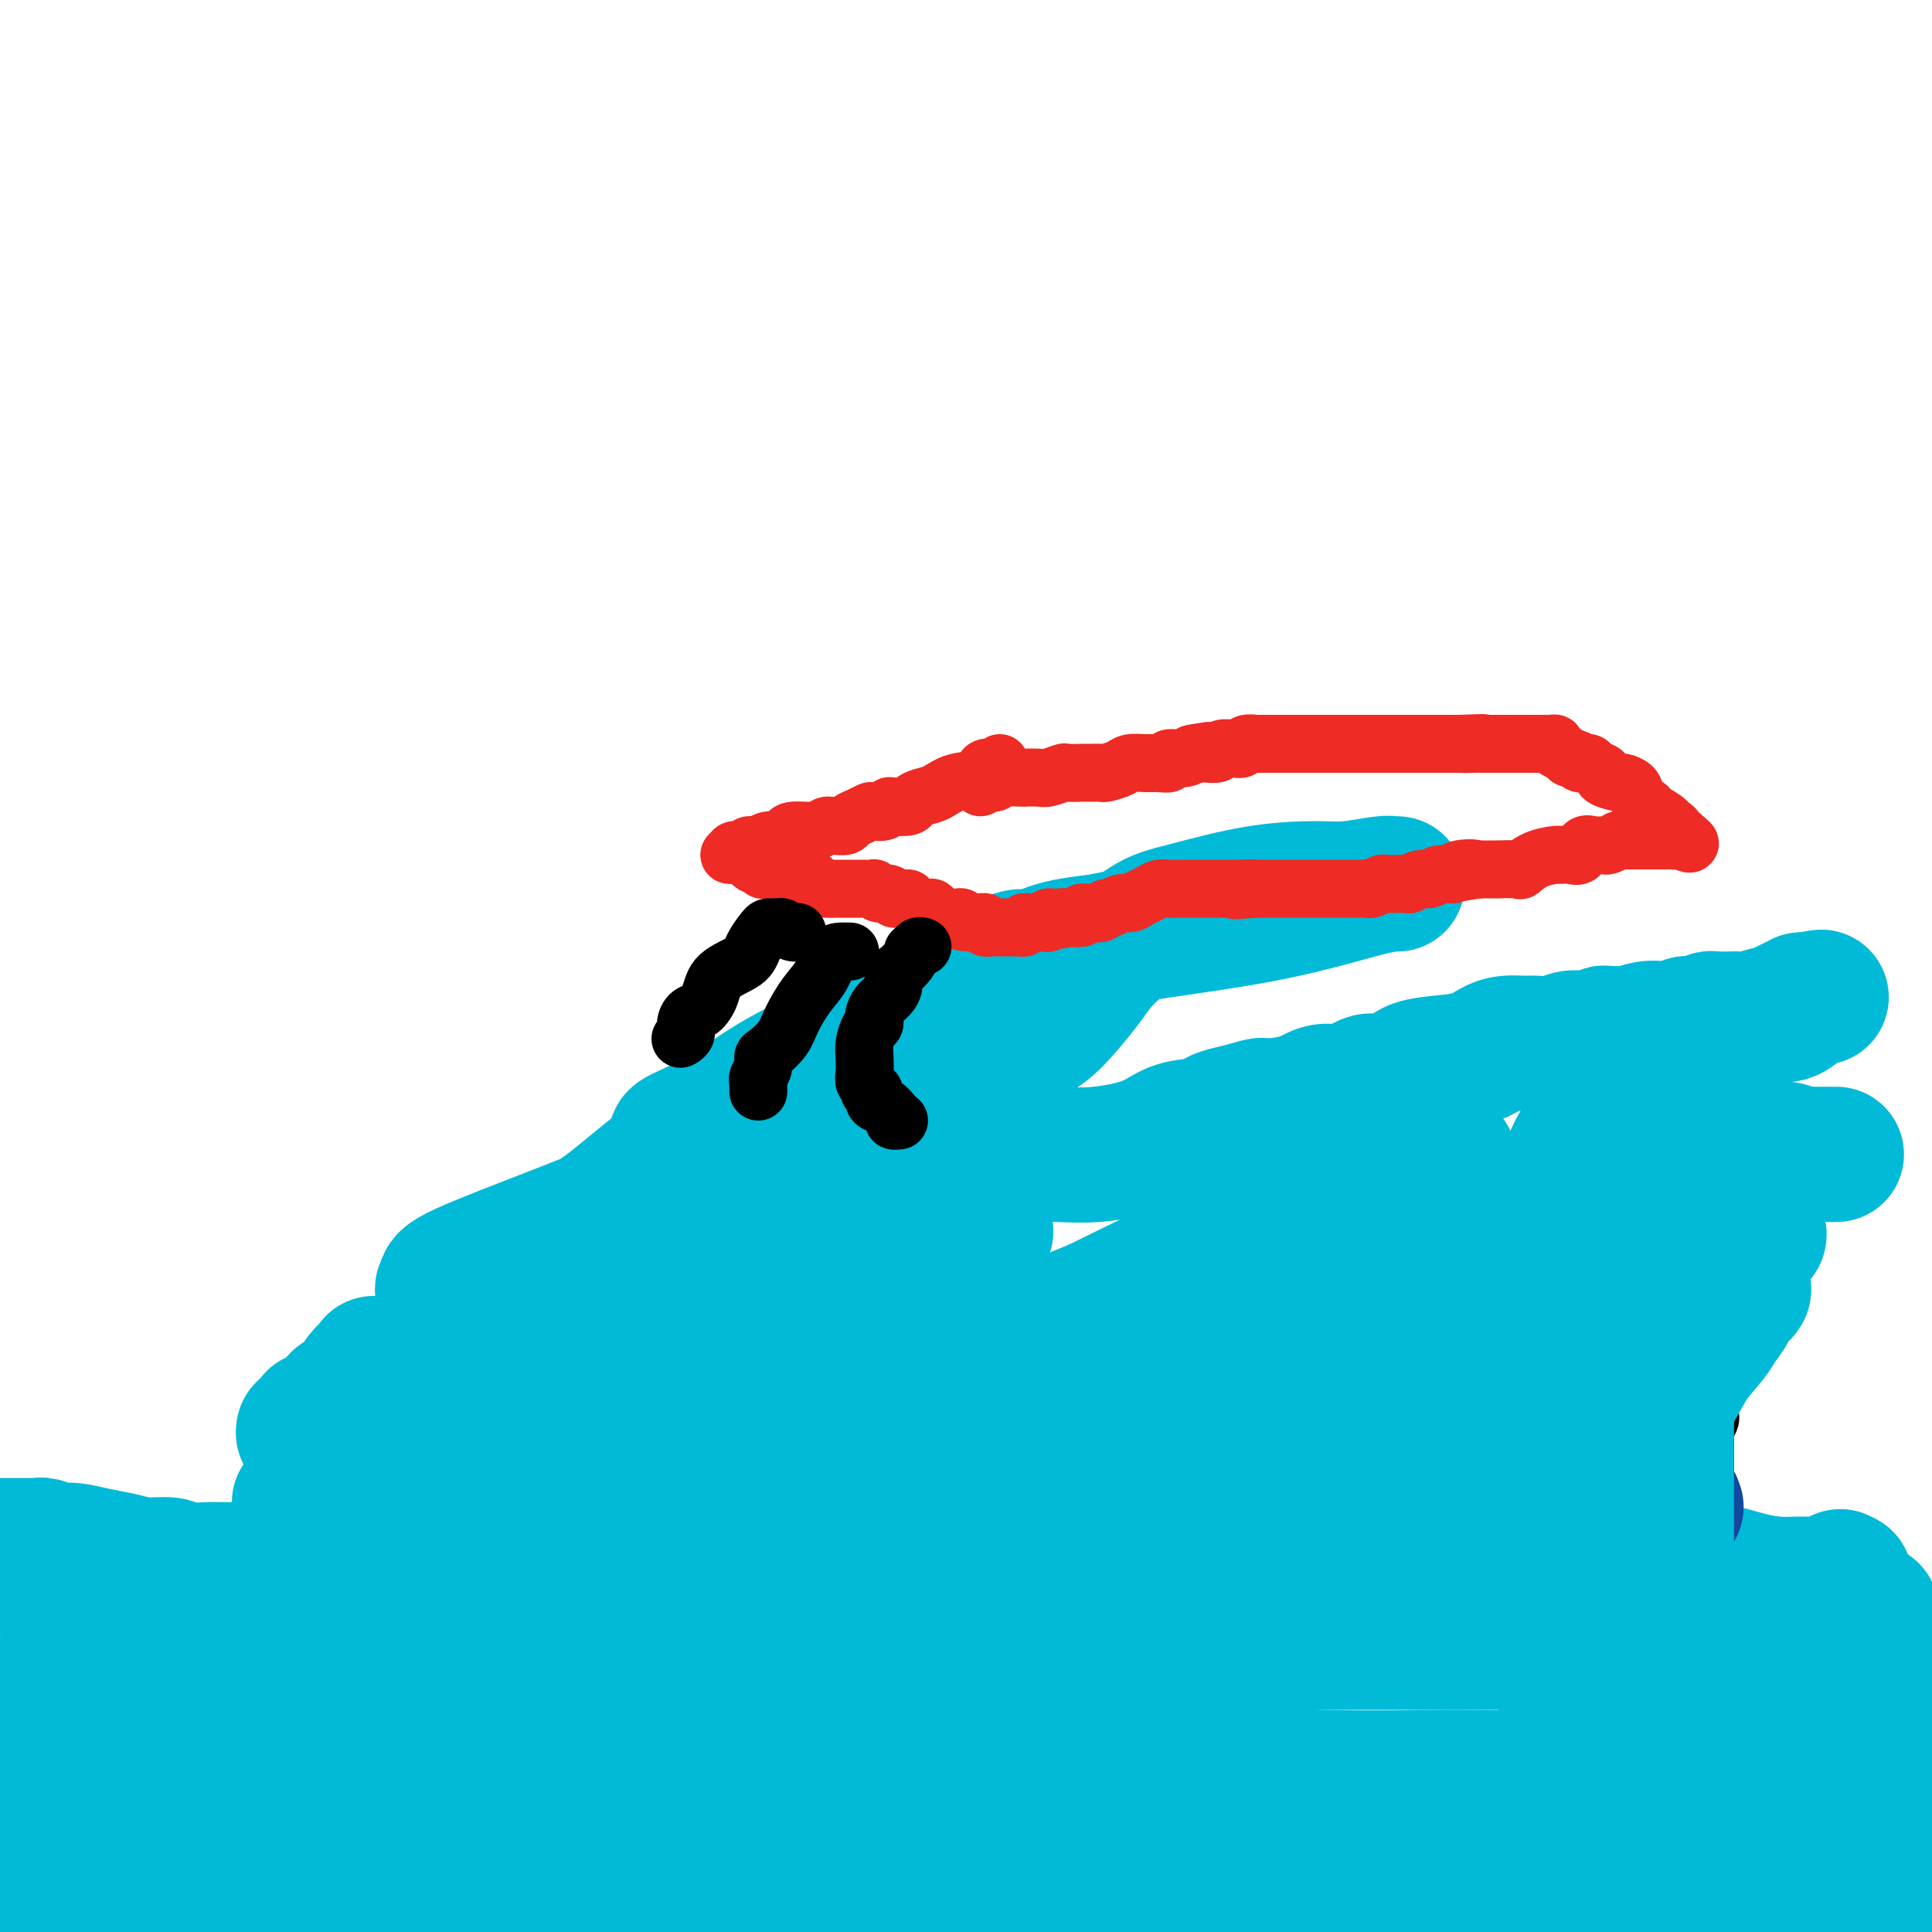 <svg viewBox='0 0 400 400' version='1.1' xmlns='http://www.w3.org/2000/svg' xmlns:xlink='http://www.w3.org/1999/xlink'><g fill='none' stroke='#00BAD8' stroke-width='28' stroke-linecap='round' stroke-linejoin='round'><path d='M389,342c0.080,-0.002 0.160,-0.004 0,0c-0.160,0.004 -0.561,0.015 -1,0c-0.439,-0.015 -0.917,-0.056 -2,0c-1.083,0.056 -2.772,0.207 -5,0c-2.228,-0.207 -4.996,-0.774 -7,-1c-2.004,-0.226 -3.243,-0.113 -5,0c-1.757,0.113 -4.031,0.226 -6,0c-1.969,-0.226 -3.633,-0.793 -6,-1c-2.367,-0.207 -5.437,-0.056 -8,0c-2.563,0.056 -4.618,0.015 -7,0c-2.382,-0.015 -5.091,-0.004 -8,0c-2.909,0.004 -6.019,0.001 -10,0c-3.981,-0.001 -8.832,-0.000 -13,0c-4.168,0.000 -7.654,0.000 -10,0c-2.346,-0.000 -3.554,0.000 -5,0c-1.446,-0.000 -3.132,-0.000 -5,0c-1.868,0.000 -3.920,0.000 -5,0c-1.080,-0.000 -1.188,-0.001 -3,0c-1.812,0.001 -5.328,0.004 -9,0c-3.672,-0.004 -7.500,-0.015 -11,0c-3.500,0.015 -6.671,0.057 -10,0c-3.329,-0.057 -6.818,-0.211 -10,0c-3.182,0.211 -6.059,0.789 -9,1c-2.941,0.211 -5.946,0.057 -10,0c-4.054,-0.057 -9.158,-0.016 -13,0c-3.842,0.016 -6.421,0.008 -9,0'/><path d='M202,341c-30.424,-0.155 -12.984,-0.041 -8,0c4.984,0.041 -2.489,0.011 -6,0c-3.511,-0.011 -3.062,-0.002 -4,0c-0.938,0.002 -3.264,-0.003 -6,0c-2.736,0.003 -5.883,0.015 -9,0c-3.117,-0.015 -6.202,-0.055 -9,0c-2.798,0.055 -5.307,0.207 -8,0c-2.693,-0.207 -5.570,-0.774 -8,-1c-2.430,-0.226 -4.412,-0.112 -8,0c-3.588,0.112 -8.782,0.222 -12,0c-3.218,-0.222 -4.461,-0.777 -6,-1c-1.539,-0.223 -3.373,-0.112 -5,0c-1.627,0.112 -3.048,0.227 -4,0c-0.952,-0.227 -1.434,-0.797 -2,-1c-0.566,-0.203 -1.216,-0.040 -2,0c-0.784,0.040 -1.704,-0.042 -3,0c-1.296,0.042 -2.970,0.208 -5,0c-2.030,-0.208 -4.417,-0.791 -7,-1c-2.583,-0.209 -5.361,-0.045 -8,0c-2.639,0.045 -5.138,-0.030 -8,0c-2.862,0.030 -6.087,0.166 -9,0c-2.913,-0.166 -5.514,-0.633 -8,-1c-2.486,-0.367 -4.857,-0.634 -7,-1c-2.143,-0.366 -4.058,-0.830 -6,-1c-1.942,-0.170 -3.910,-0.046 -5,0c-1.090,0.046 -1.303,0.012 -2,0c-0.697,-0.012 -1.877,-0.003 -3,0c-1.123,0.003 -2.187,0.001 -3,0c-0.813,-0.001 -1.375,-0.000 -2,0c-0.625,0.000 -1.312,0.000 -2,0'/><path d='M27,334c-27.233,-1.084 -7.817,-0.293 -1,0c6.817,0.293 1.033,0.089 -1,0c-2.033,-0.089 -0.316,-0.062 0,0c0.316,0.062 -0.768,0.160 -1,0c-0.232,-0.160 0.387,-0.578 0,0c-0.387,0.578 -1.781,2.153 -3,4c-1.219,1.847 -2.263,3.965 -3,6c-0.737,2.035 -1.167,3.987 -2,6c-0.833,2.013 -2.069,4.087 -3,6c-0.931,1.913 -1.556,3.663 -2,5c-0.444,1.337 -0.707,2.260 -1,3c-0.293,0.740 -0.615,1.297 -1,2c-0.385,0.703 -0.835,1.553 -1,2c-0.165,0.447 -0.047,0.493 0,1c0.047,0.507 0.024,1.477 0,2c-0.024,0.523 -0.048,0.599 0,1c0.048,0.401 0.167,1.127 0,1c-0.167,-0.127 -0.619,-1.106 0,0c0.619,1.106 2.310,4.296 3,6c0.690,1.704 0.381,1.921 1,3c0.619,1.079 2.167,3.021 3,4c0.833,0.979 0.952,0.994 1,1c0.048,0.006 0.024,0.003 0,0'/><path d='M16,387c1.429,2.939 1.003,0.788 1,0c-0.003,-0.788 0.418,-0.212 1,0c0.582,0.212 1.326,0.060 3,0c1.674,-0.060 4.278,-0.026 7,0c2.722,0.026 5.564,0.046 8,0c2.436,-0.046 4.468,-0.158 7,0c2.532,0.158 5.565,0.586 9,1c3.435,0.414 7.271,0.815 11,1c3.729,0.185 7.350,0.155 11,0c3.650,-0.155 7.327,-0.434 11,0c3.673,0.434 7.340,1.581 12,2c4.660,0.419 10.313,0.112 17,0c6.687,-0.112 14.407,-0.027 23,0c8.593,0.027 18.059,-0.004 27,0c8.941,0.004 17.357,0.043 27,0c9.643,-0.043 20.513,-0.169 29,0c8.487,0.169 14.591,0.634 22,1c7.409,0.366 16.123,0.635 23,1c6.877,0.365 11.918,0.826 18,1c6.082,0.174 13.205,0.061 19,0c5.795,-0.061 10.263,-0.069 16,0c5.737,0.069 12.745,0.215 17,0c4.255,-0.215 5.758,-0.790 7,-1c1.242,-0.210 2.225,-0.056 3,0c0.775,0.056 1.343,0.015 2,0c0.657,-0.015 1.403,-0.004 2,0c0.597,0.004 1.045,0.001 2,0c0.955,-0.001 2.416,-0.000 4,0c1.584,0.000 3.292,0.000 5,0'/><path d='M360,393c41.556,0.309 13.947,0.083 5,0c-8.947,-0.083 0.769,-0.023 5,0c4.231,0.023 2.977,0.007 3,0c0.023,-0.007 1.324,-0.006 2,0c0.676,0.006 0.729,0.016 1,0c0.271,-0.016 0.761,-0.057 1,0c0.239,0.057 0.228,0.212 1,0c0.772,-0.212 2.329,-0.793 4,-1c1.671,-0.207 3.457,-0.041 5,0c1.543,0.041 2.844,-0.042 4,0c1.156,0.042 2.166,0.211 3,0c0.834,-0.211 1.491,-0.802 2,-1c0.509,-0.198 0.870,-0.004 1,0c0.130,0.004 0.030,-0.183 0,0c-0.030,0.183 0.011,0.735 0,0c-0.011,-0.735 -0.072,-2.756 0,-5c0.072,-2.244 0.278,-4.709 0,-7c-0.278,-2.291 -1.040,-4.407 -2,-8c-0.960,-3.593 -2.116,-8.662 -3,-13c-0.884,-4.338 -1.495,-7.946 -2,-11c-0.505,-3.054 -0.905,-5.553 -1,-7c-0.095,-1.447 0.116,-1.842 0,-2c-0.116,-0.158 -0.558,-0.079 -1,0'/><path d='M388,338c-1.321,-8.379 -0.123,-2.826 0,0c0.123,2.826 -0.829,2.926 -2,4c-1.171,1.074 -2.563,3.123 -4,5c-1.437,1.877 -2.921,3.582 -5,5c-2.079,1.418 -4.754,2.550 -7,4c-2.246,1.450 -4.061,3.217 -6,4c-1.939,0.783 -4.000,0.582 -6,1c-2.000,0.418 -3.939,1.457 -6,2c-2.061,0.543 -4.244,0.592 -7,1c-2.756,0.408 -6.086,1.176 -10,2c-3.914,0.824 -8.413,1.706 -14,2c-5.587,0.294 -12.260,0.002 -20,0c-7.740,-0.002 -16.545,0.288 -27,0c-10.455,-0.288 -22.560,-1.153 -32,-2c-9.440,-0.847 -16.216,-1.675 -21,-2c-4.784,-0.325 -7.577,-0.147 -10,0c-2.423,0.147 -4.475,0.261 -6,0c-1.525,-0.261 -2.523,-0.898 -4,-1c-1.477,-0.102 -3.434,0.333 -6,0c-2.566,-0.333 -5.743,-1.432 -9,-2c-3.257,-0.568 -6.595,-0.604 -11,-1c-4.405,-0.396 -9.878,-1.154 -16,-2c-6.122,-0.846 -12.893,-1.782 -22,-2c-9.107,-0.218 -20.551,0.281 -32,0c-11.449,-0.281 -22.905,-1.343 -35,-2c-12.095,-0.657 -24.830,-0.908 -35,-1c-10.170,-0.092 -17.777,-0.025 -23,0c-5.223,0.025 -8.064,0.007 -10,0c-1.936,-0.007 -2.968,-0.004 -4,0'/><path d='M0,361c-0.170,-0.189 -0.339,-0.379 0,0c0.339,0.379 1.187,1.326 2,3c0.813,1.674 1.590,4.074 2,5c0.410,0.926 0.454,0.379 1,1c0.546,0.621 1.596,2.410 2,3c0.404,0.590 0.162,-0.021 0,0c-0.162,0.021 -0.243,0.673 0,1c0.243,0.327 0.812,0.329 1,0c0.188,-0.329 -0.005,-0.990 0,-1c0.005,-0.010 0.208,0.632 0,0c-0.208,-0.632 -0.826,-2.537 -1,-4c-0.174,-1.463 0.098,-2.485 0,-4c-0.098,-1.515 -0.565,-3.522 -1,-5c-0.435,-1.478 -0.838,-2.428 -1,-3c-0.162,-0.572 -0.084,-0.766 0,-1c0.084,-0.234 0.173,-0.508 0,0c-0.173,0.508 -0.607,1.797 0,4c0.607,2.203 2.257,5.320 4,8c1.743,2.680 3.581,4.925 5,8c1.419,3.075 2.421,6.982 4,10c1.579,3.018 3.737,5.148 5,7c1.263,1.852 1.632,3.426 2,5'/><path d='M25,398c3.486,6.555 2.202,2.441 2,1c-0.202,-1.441 0.678,-0.209 1,0c0.322,0.209 0.087,-0.607 0,-2c-0.087,-1.393 -0.026,-3.365 0,-5c0.026,-1.635 0.018,-2.935 0,-4c-0.018,-1.065 -0.045,-1.896 0,-3c0.045,-1.104 0.161,-2.483 0,-3c-0.161,-0.517 -0.599,-0.173 -1,0c-0.401,0.173 -0.766,0.173 -1,0c-0.234,-0.173 -0.337,-0.521 -1,0c-0.663,0.521 -1.885,1.912 -3,3c-1.115,1.088 -2.122,1.874 -3,3c-0.878,1.126 -1.627,2.590 -3,4c-1.373,1.410 -3.370,2.764 -4,4c-0.630,1.236 0.106,2.353 0,3c-0.106,0.647 -1.053,0.823 -2,1'/><path d='M12,399c-0.338,0.315 -0.677,0.630 0,0c0.677,-0.630 2.369,-2.205 3,-3c0.631,-0.795 0.200,-0.811 0,-1c-0.200,-0.189 -0.169,-0.551 0,0c0.169,0.551 0.477,2.015 1,3c0.523,0.985 1.262,1.493 2,2'/><path d='M23,397c-0.226,0.221 -0.453,0.441 0,0c0.453,-0.441 1.585,-1.544 2,-2c0.415,-0.456 0.114,-0.264 0,0c-0.114,0.264 -0.039,0.599 0,1c0.039,0.401 0.042,0.867 0,1c-0.042,0.133 -0.130,-0.066 0,0c0.130,0.066 0.477,0.397 1,0c0.523,-0.397 1.223,-1.524 2,-2c0.777,-0.476 1.631,-0.302 2,-1c0.369,-0.698 0.252,-2.268 1,-3c0.748,-0.732 2.362,-0.626 3,-1c0.638,-0.374 0.301,-1.227 1,-2c0.699,-0.773 2.435,-1.465 3,-2c0.565,-0.535 -0.040,-0.913 0,-1c0.040,-0.087 0.726,0.118 1,0c0.274,-0.118 0.137,-0.559 0,-1'/><path d='M39,384c2.713,-1.916 1.497,-0.204 1,0c-0.497,0.204 -0.274,-1.098 1,-2c1.274,-0.902 3.599,-1.403 6,-2c2.401,-0.597 4.880,-1.291 7,-2c2.120,-0.709 3.883,-1.433 5,-2c1.117,-0.567 1.589,-0.978 2,-1c0.411,-0.022 0.761,0.345 0,0c-0.761,-0.345 -2.634,-1.403 -4,-2c-1.366,-0.597 -2.224,-0.735 -3,-1c-0.776,-0.265 -1.471,-0.659 -2,-1c-0.529,-0.341 -0.893,-0.630 -1,-1c-0.107,-0.370 0.043,-0.820 0,-1c-0.043,-0.180 -0.280,-0.089 -1,0c-0.720,0.089 -1.925,0.178 -3,0c-1.075,-0.178 -2.022,-0.622 -3,-1c-0.978,-0.378 -1.989,-0.689 -3,-1'/><path d='M41,367c-3.299,-1.635 -2.546,-1.223 -3,-1c-0.454,0.223 -2.114,0.256 -3,0c-0.886,-0.256 -0.997,-0.801 -1,-1c-0.003,-0.199 0.101,-0.053 0,0c-0.101,0.053 -0.406,0.014 1,0c1.406,-0.014 4.522,-0.003 8,0c3.478,0.003 7.318,-0.002 11,0c3.682,0.002 7.205,0.013 11,0c3.795,-0.013 7.860,-0.048 12,0c4.140,0.048 8.354,0.181 13,0c4.646,-0.181 9.725,-0.675 16,-1c6.275,-0.325 13.747,-0.479 20,-1c6.253,-0.521 11.286,-1.407 15,-2c3.714,-0.593 6.109,-0.893 8,-1c1.891,-0.107 3.278,-0.022 4,0c0.722,0.022 0.778,-0.018 1,0c0.222,0.018 0.610,0.096 0,0c-0.610,-0.096 -2.219,-0.365 -5,0c-2.781,0.365 -6.735,1.366 -11,2c-4.265,0.634 -8.841,0.901 -14,1c-5.159,0.099 -10.903,0.028 -15,0c-4.097,-0.028 -6.549,-0.014 -9,0'/><path d='M100,363c-8.922,0.468 -4.726,0.138 -4,0c0.726,-0.138 -2.019,-0.085 -3,0c-0.981,0.085 -0.198,0.203 0,0c0.198,-0.203 -0.189,-0.725 0,-1c0.189,-0.275 0.955,-0.302 3,0c2.045,0.302 5.368,0.932 9,2c3.632,1.068 7.572,2.572 13,4c5.428,1.428 12.345,2.779 20,4c7.655,1.221 16.047,2.313 24,4c7.953,1.687 15.468,3.970 23,5c7.532,1.030 15.080,0.808 22,1c6.920,0.192 13.212,0.799 20,1c6.788,0.201 14.070,-0.004 18,0c3.930,0.004 4.506,0.218 5,0c0.494,-0.218 0.907,-0.867 1,-1c0.093,-0.133 -0.132,0.248 -1,0c-0.868,-0.248 -2.379,-1.127 -4,-2c-1.621,-0.873 -3.353,-1.739 -6,-2c-2.647,-0.261 -6.209,0.084 -12,0c-5.791,-0.084 -13.812,-0.597 -21,-1c-7.188,-0.403 -13.544,-0.696 -18,-1c-4.456,-0.304 -7.013,-0.617 -8,-1c-0.987,-0.383 -0.402,-0.835 0,-1c0.402,-0.165 0.623,-0.044 1,0c0.377,0.044 0.909,0.012 3,0c2.091,-0.012 5.740,-0.003 12,0c6.260,0.003 15.130,0.002 24,0'/><path d='M221,374c13.674,0.039 27.860,0.638 42,1c14.140,0.362 28.233,0.489 42,1c13.767,0.511 27.206,1.407 40,2c12.794,0.593 24.941,0.884 36,1c11.059,0.116 21.029,0.058 31,0'/><path d='M385,369c2.515,0.621 5.030,1.242 0,0c-5.030,-1.242 -17.605,-4.348 -27,-7c-9.395,-2.652 -15.609,-4.852 -21,-7c-5.391,-2.148 -9.957,-4.244 -12,-5c-2.043,-0.756 -1.562,-0.171 -1,0c0.562,0.171 1.206,-0.072 3,0c1.794,0.072 4.737,0.459 8,1c3.263,0.541 6.847,1.235 10,2c3.153,0.765 5.875,1.603 9,3c3.125,1.397 6.652,3.355 9,4c2.348,0.645 3.516,-0.024 4,0c0.484,0.024 0.286,0.740 0,1c-0.286,0.260 -0.658,0.062 -1,0c-0.342,-0.062 -0.654,0.011 -1,0c-0.346,-0.011 -0.727,-0.105 -1,0c-0.273,0.105 -0.437,0.410 -2,1c-1.563,0.590 -4.524,1.465 -8,2c-3.476,0.535 -7.467,0.729 -12,1c-4.533,0.271 -9.607,0.619 -13,1c-3.393,0.381 -5.106,0.795 -6,1c-0.894,0.205 -0.970,0.201 -1,0c-0.030,-0.201 -0.015,-0.601 0,-1'/><path d='M322,366c-6.605,0.628 -0.617,-0.801 3,-2c3.617,-1.199 4.862,-2.167 8,-4c3.138,-1.833 8.169,-4.530 13,-7c4.831,-2.470 9.462,-4.714 15,-7c5.538,-2.286 11.981,-4.614 15,-6c3.019,-1.386 2.613,-1.829 3,-2c0.387,-0.171 1.568,-0.069 2,0c0.432,0.069 0.115,0.107 0,0c-0.115,-0.107 -0.026,-0.358 0,-1c0.026,-0.642 -0.010,-1.675 0,-3c0.010,-1.325 0.064,-2.943 0,-4c-0.064,-1.057 -0.248,-1.554 0,-2c0.248,-0.446 0.928,-0.842 1,-1c0.072,-0.158 -0.464,-0.079 -1,0'/><path d='M381,327c0.012,-1.087 0.043,-0.305 0,0c-0.043,0.305 -0.160,0.134 0,0c0.160,-0.134 0.599,-0.232 0,0c-0.599,0.232 -2.234,0.795 -3,1c-0.766,0.205 -0.663,0.053 -1,0c-0.337,-0.053 -1.114,-0.007 -2,0c-0.886,0.007 -1.880,-0.025 -3,0c-1.120,0.025 -2.366,0.106 -4,0c-1.634,-0.106 -3.655,-0.400 -6,-1c-2.345,-0.600 -5.015,-1.506 -8,-2c-2.985,-0.494 -6.286,-0.577 -9,-1c-2.714,-0.423 -4.840,-1.185 -7,-2c-2.160,-0.815 -4.355,-1.682 -6,-2c-1.645,-0.318 -2.739,-0.085 -4,0c-1.261,0.085 -2.688,0.023 -4,0c-1.312,-0.023 -2.509,-0.006 -4,0c-1.491,0.006 -3.278,0.002 -5,0c-1.722,-0.002 -3.381,-0.003 -5,0c-1.619,0.003 -3.200,0.009 -5,0c-1.800,-0.009 -3.819,-0.033 -6,0c-2.181,0.033 -4.525,0.121 -7,0c-2.475,-0.121 -5.081,-0.453 -9,0c-3.919,0.453 -9.152,1.691 -13,2c-3.848,0.309 -6.312,-0.309 -9,0c-2.688,0.309 -5.600,1.547 -8,2c-2.400,0.453 -4.288,0.121 -6,0c-1.712,-0.121 -3.249,-0.033 -5,0c-1.751,0.033 -3.717,0.009 -5,0c-1.283,-0.009 -1.884,-0.002 -3,0c-1.116,0.002 -2.747,0.001 -4,0c-1.253,-0.001 -2.126,-0.000 -3,0'/><path d='M227,324c-16.857,0.619 -6.500,0.166 -4,0c2.500,-0.166 -2.858,-0.044 -6,0c-3.142,0.044 -4.069,0.012 -6,0c-1.931,-0.012 -4.866,-0.003 -7,0c-2.134,0.003 -3.469,0.001 -5,0c-1.531,-0.001 -3.260,-0.000 -5,0c-1.740,0.000 -3.491,0.000 -5,0c-1.509,-0.000 -2.776,-0.000 -4,0c-1.224,0.000 -2.406,-0.000 -4,0c-1.594,0.000 -3.600,0.000 -6,0c-2.400,-0.000 -5.196,-0.000 -7,0c-1.804,0.000 -2.618,0.000 -4,0c-1.382,-0.000 -3.331,-0.001 -5,0c-1.669,0.001 -3.057,0.004 -4,0c-0.943,-0.004 -1.440,-0.015 -3,0c-1.560,0.015 -4.181,0.056 -7,0c-2.819,-0.056 -5.836,-0.207 -9,0c-3.164,0.207 -6.476,0.774 -10,1c-3.524,0.226 -7.260,0.113 -10,0c-2.740,-0.113 -4.485,-0.227 -7,0c-2.515,0.227 -5.800,0.793 -8,1c-2.200,0.207 -3.315,0.055 -5,0c-1.685,-0.055 -3.942,-0.014 -6,0c-2.058,0.014 -3.918,-0.000 -6,0c-2.082,0.000 -4.386,0.014 -6,0c-1.614,-0.014 -2.539,-0.056 -4,0c-1.461,0.056 -3.458,0.211 -5,0c-1.542,-0.211 -2.630,-0.789 -4,-1c-1.370,-0.211 -3.023,-0.057 -4,0c-0.977,0.057 -1.279,0.016 -2,0c-0.721,-0.016 -1.860,-0.008 -3,0'/><path d='M56,325c-27.102,0.153 -9.357,0.037 -4,0c5.357,-0.037 -1.676,0.005 -5,0c-3.324,-0.005 -2.940,-0.057 -4,0c-1.060,0.057 -3.563,0.223 -5,0c-1.437,-0.223 -1.810,-0.834 -3,-1c-1.190,-0.166 -3.199,0.114 -5,0c-1.801,-0.114 -3.393,-0.623 -5,-1c-1.607,-0.377 -3.230,-0.623 -5,-1c-1.770,-0.377 -3.689,-0.886 -5,-1c-1.311,-0.114 -2.015,0.166 -3,0c-0.985,-0.166 -2.252,-0.776 -3,-1c-0.748,-0.224 -0.976,-0.060 -1,0c-0.024,0.060 0.156,0.016 0,0c-0.156,-0.016 -0.650,-0.004 -1,0c-0.350,0.004 -0.558,0.001 -1,0c-0.442,-0.001 -1.119,-0.000 -2,0c-0.881,0.000 -1.966,0.000 -3,0c-1.034,-0.000 -2.017,-0.000 -3,0'/></g>
<g fill='none' stroke='#000000' stroke-width='12' stroke-linecap='round' stroke-linejoin='round'><path d='M63,311c0.000,0.000 0.100,0.100 0.1,0.1'/><path d='M63.1,311.1c-0.007,-0.125 -0.076,-0.487 -0.1,-1.1c-0.024,-0.613 -0.004,-1.478 0,-2c0.004,-0.522 -0.009,-0.702 0,-1c0.009,-0.298 0.041,-0.714 0,-1c-0.041,-0.286 -0.154,-0.444 0,-1c0.154,-0.556 0.577,-1.512 1,-2c0.423,-0.488 0.848,-0.510 1,-1c0.152,-0.490 0.031,-1.449 0,-2c-0.031,-0.551 0.029,-0.693 0,-1c-0.029,-0.307 -0.145,-0.777 0,-1c0.145,-0.223 0.551,-0.199 1,0c0.449,0.199 0.941,0.572 1,0c0.059,-0.572 -0.316,-2.088 0,-3c0.316,-0.912 1.322,-1.219 2,-2c0.678,-0.781 1.027,-2.036 1,-3c-0.027,-0.964 -0.431,-1.638 0,-2c0.431,-0.362 1.696,-0.413 2,-1c0.304,-0.587 -0.352,-1.710 0,-2c0.352,-0.290 1.711,0.252 2,0c0.289,-0.252 -0.492,-1.297 0,-2c0.492,-0.703 2.257,-1.062 3,-2c0.743,-0.938 0.465,-2.453 1,-3c0.535,-0.547 1.881,-0.125 3,-1c1.119,-0.875 2.009,-3.046 3,-4c0.991,-0.954 2.084,-0.692 3,-1c0.916,-0.308 1.654,-1.185 2,-2c0.346,-0.815 0.299,-1.569 1,-2c0.701,-0.431 2.150,-0.539 3,-1c0.850,-0.461 1.100,-1.275 2,-2c0.900,-0.725 2.450,-1.363 4,-2'/><path d='M99,263c3.572,-2.918 2.003,-2.711 3,-3c0.997,-0.289 4.561,-1.072 7,-2c2.439,-0.928 3.753,-2.000 5,-3c1.247,-1.000 2.428,-1.926 4,-3c1.572,-1.074 3.534,-2.295 5,-3c1.466,-0.705 2.434,-0.893 3,-1c0.566,-0.107 0.729,-0.132 1,0c0.271,0.132 0.648,0.421 1,0c0.352,-0.421 0.677,-1.550 1,-2c0.323,-0.450 0.643,-0.219 1,0c0.357,0.219 0.751,0.427 2,0c1.249,-0.427 3.353,-1.488 5,-2c1.647,-0.512 2.835,-0.477 4,-1c1.165,-0.523 2.306,-1.606 3,-2c0.694,-0.394 0.942,-0.098 1,0c0.058,0.098 -0.073,-0.002 0,0c0.073,0.002 0.352,0.106 1,0c0.648,-0.106 1.666,-0.421 3,-1c1.334,-0.579 2.985,-1.423 4,-2c1.015,-0.577 1.396,-0.887 2,-1c0.604,-0.113 1.432,-0.031 2,0c0.568,0.031 0.877,0.009 1,0c0.123,-0.009 0.062,-0.004 0,0'/><path d='M158,237c4.530,-1.138 1.353,0.518 0,1c-1.353,0.482 -0.884,-0.211 -1,0c-0.116,0.211 -0.818,1.327 -1,2c-0.182,0.673 0.154,0.904 0,1c-0.154,0.096 -0.799,0.058 -1,0c-0.201,-0.058 0.043,-0.134 0,0c-0.043,0.134 -0.374,0.479 -1,1c-0.626,0.521 -1.546,1.218 -2,2c-0.454,0.782 -0.441,1.649 -1,2c-0.559,0.351 -1.690,0.184 -2,0c-0.310,-0.184 0.201,-0.386 0,0c-0.201,0.386 -1.115,1.361 -2,2c-0.885,0.639 -1.742,0.942 -2,1c-0.258,0.058 0.081,-0.131 0,0c-0.081,0.131 -0.584,0.580 -1,1c-0.416,0.420 -0.745,0.812 -1,1c-0.255,0.188 -0.434,0.173 -1,1c-0.566,0.827 -1.517,2.497 -2,3c-0.483,0.503 -0.497,-0.159 -1,0c-0.503,0.159 -1.496,1.141 -2,2c-0.504,0.859 -0.519,1.595 -1,2c-0.481,0.405 -1.427,0.481 -2,1c-0.573,0.519 -0.772,1.483 -1,2c-0.228,0.517 -0.484,0.589 -1,1c-0.516,0.411 -1.293,1.163 -2,2c-0.707,0.837 -1.344,1.761 -2,3c-0.656,1.239 -1.330,2.795 -2,4c-0.670,1.205 -1.334,2.059 -2,3c-0.666,0.941 -1.333,1.971 -2,3'/><path d='M122,278c-2.476,3.416 -2.667,2.958 -3,3c-0.333,0.042 -0.807,0.586 -1,1c-0.193,0.414 -0.103,0.700 0,1c0.103,0.300 0.220,0.615 0,1c-0.220,0.385 -0.777,0.842 -1,1c-0.223,0.158 -0.112,0.018 0,0c0.112,-0.018 0.226,0.085 0,0c-0.226,-0.085 -0.793,-0.360 -1,0c-0.207,0.360 -0.056,1.353 0,2c0.056,0.647 0.015,0.947 0,1c-0.015,0.053 -0.004,-0.142 0,0c0.004,0.142 0.001,0.620 0,1c-0.001,0.380 -0.000,0.663 0,1c0.000,0.337 -0.000,0.728 0,1c0.000,0.272 0.001,0.426 0,1c-0.001,0.574 -0.004,1.567 0,2c0.004,0.433 0.015,0.305 0,1c-0.015,0.695 -0.057,2.214 0,3c0.057,0.786 0.211,0.841 0,1c-0.211,0.159 -0.789,0.424 -1,1c-0.211,0.576 -0.057,1.464 0,2c0.057,0.536 0.015,0.721 0,1c-0.015,0.279 -0.004,0.652 0,1c0.004,0.348 0.001,0.671 0,1c-0.001,0.329 -0.000,0.666 0,1c0.000,0.334 0.000,0.667 0,1'/><path d='M115,307c-0.365,3.094 -0.778,0.829 -1,0c-0.222,-0.829 -0.252,-0.223 0,0c0.252,0.223 0.786,0.064 1,0c0.214,-0.064 0.107,-0.032 0,0'/><path d='M115,307c0.233,0.049 0.814,0.170 1,0c0.186,-0.170 -0.025,-0.633 0,-1c0.025,-0.367 0.285,-0.640 1,-1c0.715,-0.360 1.887,-0.808 3,-2c1.113,-1.192 2.169,-3.130 3,-4c0.831,-0.870 1.436,-0.673 3,-2c1.564,-1.327 4.086,-4.176 7,-7c2.914,-2.824 6.220,-5.621 9,-8c2.780,-2.379 5.035,-4.340 7,-6c1.965,-1.660 3.640,-3.020 5,-4c1.360,-0.980 2.405,-1.582 3,-2c0.595,-0.418 0.742,-0.654 1,-1c0.258,-0.346 0.629,-0.802 1,-1c0.371,-0.198 0.742,-0.137 1,0c0.258,0.137 0.402,0.349 1,0c0.598,-0.349 1.648,-1.260 3,-2c1.352,-0.740 3.006,-1.309 4,-2c0.994,-0.691 1.329,-1.506 2,-2c0.671,-0.494 1.678,-0.669 2,-1c0.322,-0.331 -0.039,-0.817 0,-1c0.039,-0.183 0.480,-0.063 1,0c0.520,0.063 1.118,0.068 2,0c0.882,-0.068 2.047,-0.208 3,-1c0.953,-0.792 1.694,-2.237 3,-3c1.306,-0.763 3.177,-0.844 5,-1c1.823,-0.156 3.597,-0.385 5,-1c1.403,-0.615 2.434,-1.615 3,-2c0.566,-0.385 0.667,-0.155 1,0c0.333,0.155 0.897,0.234 1,0c0.103,-0.234 -0.256,-0.781 0,-1c0.256,-0.219 1.128,-0.109 2,0'/><path d='M198,251c5.863,-2.856 1.020,-1.497 0,-1c-1.020,0.497 1.784,0.133 3,0c1.216,-0.133 0.844,-0.035 1,0c0.156,0.035 0.841,0.008 1,0c0.159,-0.008 -0.207,0.003 0,0c0.207,-0.003 0.988,-0.021 1,0c0.012,0.021 -0.744,0.079 -1,0c-0.256,-0.079 -0.010,-0.296 0,0c0.010,0.296 -0.214,1.106 -1,2c-0.786,0.894 -2.132,1.872 -3,3c-0.868,1.128 -1.258,2.406 -2,4c-0.742,1.594 -1.838,3.504 -3,5c-1.162,1.496 -2.391,2.579 -3,3c-0.609,0.421 -0.597,0.179 -1,1c-0.403,0.821 -1.221,2.705 -2,4c-0.779,1.295 -1.517,2.003 -2,3c-0.483,0.997 -0.709,2.285 -1,3c-0.291,0.715 -0.645,0.858 -1,1'/><path d='M184,279c-3.312,4.927 -1.592,2.746 -1,2c0.592,-0.746 0.054,-0.055 0,0c-0.054,0.055 0.375,-0.525 0,0c-0.375,0.525 -1.553,2.156 -2,3c-0.447,0.844 -0.162,0.901 0,1c0.162,0.099 0.201,0.239 0,1c-0.201,0.761 -0.642,2.143 -1,3c-0.358,0.857 -0.635,1.188 -1,2c-0.365,0.812 -0.820,2.104 -1,3c-0.180,0.896 -0.086,1.396 0,2c0.086,0.604 0.163,1.314 0,2c-0.163,0.686 -0.565,1.349 -1,2c-0.435,0.651 -0.902,1.288 -1,2c-0.098,0.712 0.173,1.497 0,2c-0.173,0.503 -0.789,0.722 -1,1c-0.211,0.278 -0.018,0.613 0,1c0.018,0.387 -0.138,0.825 0,1c0.138,0.175 0.569,0.088 1,0'/><path d='M176,307c-1.101,3.745 0.147,-0.894 1,-3c0.853,-2.106 1.312,-1.679 2,-2c0.688,-0.321 1.605,-1.390 3,-3c1.395,-1.610 3.268,-3.763 5,-5c1.732,-1.237 3.321,-1.559 5,-3c1.679,-1.441 3.446,-4.000 5,-5c1.554,-1.000 2.894,-0.441 4,-1c1.106,-0.559 1.979,-2.236 3,-3c1.021,-0.764 2.191,-0.617 3,-1c0.809,-0.383 1.258,-1.298 2,-2c0.742,-0.702 1.779,-1.192 3,-2c1.221,-0.808 2.628,-1.935 4,-3c1.372,-1.065 2.710,-2.067 4,-3c1.290,-0.933 2.533,-1.797 4,-3c1.467,-1.203 3.156,-2.747 5,-4c1.844,-1.253 3.841,-2.216 5,-3c1.159,-0.784 1.481,-1.390 2,-2c0.519,-0.610 1.236,-1.224 2,-2c0.764,-0.776 1.574,-1.714 2,-2c0.426,-0.286 0.466,0.078 1,0c0.534,-0.078 1.560,-0.599 2,-1c0.440,-0.401 0.293,-0.681 1,-1c0.707,-0.319 2.268,-0.677 3,-1c0.732,-0.323 0.634,-0.611 1,-1c0.366,-0.389 1.197,-0.878 2,-1c0.803,-0.122 1.580,0.125 2,0c0.420,-0.125 0.484,-0.621 1,-1c0.516,-0.379 1.485,-0.640 2,-1c0.515,-0.360 0.576,-0.817 1,-1c0.424,-0.183 1.212,-0.091 2,0'/><path d='M258,247c2.946,-1.238 1.310,-0.332 1,0c-0.310,0.332 0.706,0.089 1,0c0.294,-0.089 -0.136,-0.024 0,0c0.136,0.024 0.836,0.006 1,0c0.164,-0.006 -0.208,0.001 0,0c0.208,-0.001 0.996,-0.008 1,0c0.004,0.008 -0.777,0.032 -1,0c-0.223,-0.032 0.111,-0.118 0,0c-0.111,0.118 -0.667,0.440 -1,1c-0.333,0.560 -0.442,1.356 -1,2c-0.558,0.644 -1.565,1.135 -2,2c-0.435,0.865 -0.296,2.103 -1,3c-0.704,0.897 -2.250,1.453 -3,2c-0.750,0.547 -0.705,1.085 -1,2c-0.295,0.915 -0.929,2.206 -2,3c-1.071,0.794 -2.577,1.090 -3,2c-0.423,0.910 0.238,2.432 0,3c-0.238,0.568 -1.376,0.180 -2,1c-0.624,0.820 -0.734,2.849 -1,4c-0.266,1.151 -0.687,1.425 -1,2c-0.313,0.575 -0.518,1.450 -1,2c-0.482,0.550 -1.241,0.775 -2,1'/><path d='M240,277c-3.423,4.994 -1.481,2.478 -1,2c0.481,-0.478 -0.500,1.083 -1,2c-0.500,0.917 -0.519,1.192 -1,2c-0.481,0.808 -1.425,2.150 -2,3c-0.575,0.850 -0.780,1.210 -1,2c-0.220,0.790 -0.454,2.011 -1,3c-0.546,0.989 -1.404,1.746 -2,2c-0.596,0.254 -0.929,0.004 -1,1c-0.071,0.996 0.121,3.237 0,4c-0.121,0.763 -0.554,0.047 -1,0c-0.446,-0.047 -0.904,0.575 -1,1c-0.096,0.425 0.170,0.653 0,1c-0.170,0.347 -0.778,0.814 -1,1c-0.222,0.186 -0.060,0.091 0,0c0.060,-0.091 0.016,-0.178 0,0c-0.016,0.178 -0.005,0.622 0,1c0.005,0.378 0.002,0.689 0,1'/><path d='M227,303c-2.007,3.954 -0.524,0.839 0,0c0.524,-0.839 0.088,0.598 0,1c-0.088,0.402 0.172,-0.232 0,0c-0.172,0.232 -0.775,1.330 -1,2c-0.225,0.670 -0.071,0.912 0,1c0.071,0.088 0.057,0.024 0,0c-0.057,-0.024 -0.159,-0.007 0,0c0.159,0.007 0.580,0.003 1,0'/><path d='M227,307c0.034,0.618 0.118,0.164 0,0c-0.118,-0.164 -0.439,-0.038 0,0c0.439,0.038 1.636,-0.014 2,0c0.364,0.014 -0.105,0.092 0,0c0.105,-0.092 0.786,-0.356 1,-1c0.214,-0.644 -0.038,-1.669 0,-2c0.038,-0.331 0.366,0.032 1,0c0.634,-0.032 1.572,-0.458 2,-1c0.428,-0.542 0.344,-1.198 1,-2c0.656,-0.802 2.052,-1.750 3,-3c0.948,-1.250 1.449,-2.803 3,-4c1.551,-1.197 4.152,-2.040 6,-3c1.848,-0.960 2.942,-2.037 4,-3c1.058,-0.963 2.081,-1.810 3,-3c0.919,-1.190 1.733,-2.721 3,-4c1.267,-1.279 2.986,-2.305 4,-3c1.014,-0.695 1.322,-1.058 2,-2c0.678,-0.942 1.725,-2.463 3,-4c1.275,-1.537 2.776,-3.091 4,-4c1.224,-0.909 2.169,-1.172 3,-2c0.831,-0.828 1.546,-2.221 2,-3c0.454,-0.779 0.647,-0.942 1,-1c0.353,-0.058 0.866,-0.009 1,0c0.134,0.009 -0.112,-0.020 0,0c0.112,0.020 0.580,0.090 1,0c0.420,-0.090 0.790,-0.339 1,-1c0.210,-0.661 0.261,-1.735 1,-2c0.739,-0.265 2.167,0.280 3,0c0.833,-0.280 1.070,-1.383 1,-2c-0.070,-0.617 -0.449,-0.748 0,-1c0.449,-0.252 1.724,-0.626 3,-1'/><path d='M286,255c9.479,-8.019 3.677,-2.065 2,0c-1.677,2.065 0.772,0.243 2,-1c1.228,-1.243 1.236,-1.906 2,-2c0.764,-0.094 2.285,0.381 3,0c0.715,-0.381 0.624,-1.618 1,-2c0.376,-0.382 1.217,0.092 2,0c0.783,-0.092 1.507,-0.750 2,-1c0.493,-0.250 0.755,-0.092 1,0c0.245,0.092 0.474,0.116 1,0c0.526,-0.116 1.351,-0.374 2,-1c0.649,-0.626 1.122,-1.621 2,-2c0.878,-0.379 2.160,-0.143 3,0c0.840,0.143 1.239,0.192 2,0c0.761,-0.192 1.884,-0.625 3,-1c1.116,-0.375 2.224,-0.693 3,-1c0.776,-0.307 1.219,-0.604 2,-1c0.781,-0.396 1.901,-0.891 3,-1c1.099,-0.109 2.179,0.167 3,0c0.821,-0.167 1.383,-0.777 2,-1c0.617,-0.223 1.289,-0.060 2,0c0.711,0.060 1.461,0.016 2,0c0.539,-0.016 0.868,-0.005 1,0c0.132,0.005 0.066,0.002 0,0'/><path d='M332,241c3.826,-0.807 0.392,-0.325 -1,0c-1.392,0.325 -0.741,0.495 -1,1c-0.259,0.505 -1.428,1.347 -2,2c-0.572,0.653 -0.548,1.117 -1,2c-0.452,0.883 -1.380,2.183 -2,3c-0.620,0.817 -0.932,1.150 -2,2c-1.068,0.850 -2.893,2.218 -4,3c-1.107,0.782 -1.496,0.978 -2,2c-0.504,1.022 -1.123,2.871 -2,4c-0.877,1.129 -2.013,1.537 -3,3c-0.987,1.463 -1.825,3.980 -3,5c-1.175,1.020 -2.686,0.543 -4,1c-1.314,0.457 -2.432,1.846 -3,3c-0.568,1.154 -0.585,2.071 -1,3c-0.415,0.929 -1.229,1.869 -2,3c-0.771,1.131 -1.498,2.453 -2,3c-0.502,0.547 -0.780,0.321 -1,1c-0.220,0.679 -0.384,2.264 -1,3c-0.616,0.736 -1.685,0.622 -2,1c-0.315,0.378 0.123,1.247 0,2c-0.123,0.753 -0.808,1.389 -1,2c-0.192,0.611 0.107,1.196 0,2c-0.107,0.804 -0.621,1.825 -1,2c-0.379,0.175 -0.623,-0.497 -1,0c-0.377,0.497 -0.889,2.165 -1,3c-0.111,0.835 0.177,0.839 0,1c-0.177,0.161 -0.821,0.480 -1,1c-0.179,0.520 0.107,1.243 0,2c-0.107,0.757 -0.606,1.550 -1,2c-0.394,0.450 -0.684,0.557 -1,1c-0.316,0.443 -0.658,1.221 -1,2'/><path d='M285,306c-2.568,5.486 -0.489,2.201 0,1c0.489,-1.201 -0.613,-0.320 -1,0c-0.387,0.320 -0.059,0.077 0,0c0.059,-0.077 -0.152,0.013 0,0c0.152,-0.013 0.668,-0.128 1,0c0.332,0.128 0.482,0.499 1,0c0.518,-0.499 1.405,-1.870 3,-3c1.595,-1.130 3.899,-2.021 6,-3c2.101,-0.979 3.998,-2.046 6,-3c2.002,-0.954 4.107,-1.794 6,-3c1.893,-1.206 3.574,-2.779 5,-4c1.426,-1.221 2.598,-2.089 4,-3c1.402,-0.911 3.035,-1.864 4,-3c0.965,-1.136 1.260,-2.454 2,-3c0.740,-0.546 1.923,-0.321 3,-1c1.077,-0.679 2.047,-2.262 3,-3c0.953,-0.738 1.888,-0.632 3,-1c1.112,-0.368 2.400,-1.211 3,-2c0.600,-0.789 0.512,-1.525 1,-2c0.488,-0.475 1.551,-0.690 2,-1c0.449,-0.310 0.283,-0.716 1,-1c0.717,-0.284 2.316,-0.447 3,-1c0.684,-0.553 0.453,-1.495 1,-2c0.547,-0.505 1.870,-0.573 3,-1c1.130,-0.427 2.065,-1.214 3,-2'/><path d='M348,265c6.504,-4.802 2.264,-1.808 1,-1c-1.264,0.808 0.449,-0.571 1,-1c0.551,-0.429 -0.060,0.093 0,0c0.060,-0.093 0.790,-0.800 1,-1c0.210,-0.200 -0.101,0.106 0,0c0.101,-0.106 0.613,-0.625 1,-1c0.387,-0.375 0.650,-0.608 1,-1c0.350,-0.392 0.787,-0.945 1,-1c0.213,-0.055 0.201,0.388 0,0c-0.201,-0.388 -0.590,-1.607 0,-2c0.590,-0.393 2.158,0.039 3,0c0.842,-0.039 0.957,-0.549 1,-1c0.043,-0.451 0.012,-0.843 0,-1c-0.012,-0.157 -0.006,-0.078 0,0'/><path d='M358,255c1.652,-1.579 0.782,-0.528 1,0c0.218,0.528 1.522,0.531 2,1c0.478,0.469 0.128,1.404 0,2c-0.128,0.596 -0.034,0.855 0,1c0.034,0.145 0.007,0.177 0,0c-0.007,-0.177 0.005,-0.562 0,0c-0.005,0.562 -0.026,2.070 0,3c0.026,0.930 0.100,1.283 0,2c-0.100,0.717 -0.373,1.797 -1,3c-0.627,1.203 -1.607,2.527 -2,4c-0.393,1.473 -0.200,3.094 0,4c0.200,0.906 0.407,1.096 0,2c-0.407,0.904 -1.430,2.522 -2,4c-0.570,1.478 -0.689,2.816 -1,4c-0.311,1.184 -0.814,2.214 -1,3c-0.186,0.786 -0.054,1.327 0,2c0.054,0.673 0.028,1.479 0,2c-0.028,0.521 -0.060,0.759 0,1c0.060,0.241 0.212,0.487 0,1c-0.212,0.513 -0.789,1.294 -1,2c-0.211,0.706 -0.057,1.337 0,2c0.057,0.663 0.015,1.358 0,2c-0.015,0.642 -0.004,1.233 0,2c0.004,0.767 0.001,1.711 0,2c-0.001,0.289 -0.000,-0.077 0,0c0.000,0.077 0.000,0.598 0,1c-0.000,0.402 -0.000,0.686 0,1c0.000,0.314 0.000,0.657 0,1'/><path d='M353,307c-1.236,7.164 -0.328,2.576 0,1c0.328,-1.576 0.074,-0.138 0,1c-0.074,1.138 0.033,1.975 0,2c-0.033,0.025 -0.205,-0.764 0,-1c0.205,-0.236 0.787,0.080 1,0c0.213,-0.080 0.057,-0.558 0,-1c-0.057,-0.442 -0.015,-0.850 0,-1c0.015,-0.150 0.004,-0.043 0,0c-0.004,0.043 -0.002,0.021 0,0'/></g>
<g fill='none' stroke='#000000' stroke-width='28' stroke-linecap='round' stroke-linejoin='round'><path d='M342,306c-0.418,0.000 -0.835,0.000 -1,0c-0.165,0.000 -0.077,0.000 0,0c0.077,0.000 0.143,0.000 0,0c-0.143,-0.000 -0.494,0.000 -1,0c-0.506,0.000 -1.166,0.000 -2,0c-0.834,0.000 -1.840,0.000 -3,0c-1.160,0.000 -2.472,0.000 -3,0c-0.528,0.000 -0.270,0.000 -1,0c-0.730,0.000 -2.447,0.000 -3,0c-0.553,0.000 0.058,0.000 0,0c-0.058,0.000 -0.784,0.000 -1,0c-0.216,0.000 0.078,0.000 0,0c-0.078,0.000 -0.528,0.000 -1,0c-0.472,-0.000 -0.967,-0.000 -1,0c-0.033,0.000 0.394,0.000 0,0c-0.394,0.000 -1.611,0.000 -2,0c-0.389,0.000 0.051,0.000 0,0c-0.051,0.000 -0.592,0.000 -1,0c-0.408,0.000 -0.684,0.000 -1,0c-0.316,0.000 -0.673,0.000 -1,0c-0.327,0.000 -0.624,0.000 -1,0c-0.376,0.000 -0.832,0.000 -1,0c-0.168,0.000 -0.048,0.000 0,0c0.048,0.000 0.024,0.000 0,0'/><path d='M318,306c-3.881,0.000 -1.583,0.000 -1,0c0.583,0.000 -0.548,0.000 -1,0c-0.452,-0.000 -0.226,0.000 0,0'/></g>
<g fill='none' stroke='#11499F' stroke-width='28' stroke-linecap='round' stroke-linejoin='round'><path d='M347,312c-0.310,-0.000 -0.619,-0.000 -1,0c-0.381,0.000 -0.832,0.000 -1,0c-0.168,-0.000 -0.053,-0.000 0,0c0.053,0.000 0.043,0.000 0,0c-0.043,-0.000 -0.120,-0.000 -1,0c-0.880,0.000 -2.563,0.001 -3,0c-0.437,-0.001 0.374,-0.004 0,0c-0.374,0.004 -1.932,0.015 -3,0c-1.068,-0.015 -1.645,-0.057 -2,0c-0.355,0.057 -0.486,0.211 -1,0c-0.514,-0.211 -1.409,-0.789 -2,-1c-0.591,-0.211 -0.878,-0.057 -1,0c-0.122,0.057 -0.079,0.015 0,0c0.079,-0.015 0.194,-0.004 0,0c-0.194,0.004 -0.697,0.001 -1,0c-0.303,-0.001 -0.406,-0.000 -1,0c-0.594,0.000 -1.679,0.000 -2,0c-0.321,-0.000 0.121,-0.000 0,0c-0.121,0.000 -0.806,0.000 -1,0c-0.194,-0.000 0.102,-0.000 0,0c-0.102,0.000 -0.600,0.000 -1,0c-0.400,-0.000 -0.700,-0.000 -1,0'/><path d='M325,311c-3.355,-0.156 -0.741,-0.044 0,0c0.741,0.044 -0.389,0.022 -1,0c-0.611,-0.022 -0.702,-0.044 -1,0c-0.298,0.044 -0.804,0.155 -1,0c-0.196,-0.155 -0.080,-0.576 0,-1c0.080,-0.424 0.126,-0.850 0,-1c-0.126,-0.150 -0.425,-0.025 -1,0c-0.575,0.025 -1.426,-0.050 -2,0c-0.574,0.050 -0.872,0.223 -1,0c-0.128,-0.223 -0.087,-0.843 0,-1c0.087,-0.157 0.218,0.150 0,0c-0.218,-0.150 -0.787,-0.758 -1,-1c-0.213,-0.242 -0.071,-0.117 0,0c0.071,0.117 0.071,0.227 0,0c-0.071,-0.227 -0.211,-0.792 0,-1c0.211,-0.208 0.775,-0.059 1,0c0.225,0.059 0.113,0.030 0,0'/><path d='M318,306c-1.179,-0.970 -0.628,-0.894 0,-1c0.628,-0.106 1.331,-0.393 2,-1c0.669,-0.607 1.302,-1.535 2,-2c0.698,-0.465 1.459,-0.468 2,-1c0.541,-0.532 0.862,-1.593 1,-2c0.138,-0.407 0.094,-0.161 0,0c-0.094,0.161 -0.236,0.236 0,0c0.236,-0.236 0.852,-0.783 1,-1c0.148,-0.217 -0.170,-0.105 0,0c0.170,0.105 0.829,0.202 1,0c0.171,-0.202 -0.145,-0.702 0,-1c0.145,-0.298 0.750,-0.394 1,-1c0.250,-0.606 0.144,-1.720 0,-2c-0.144,-0.280 -0.326,0.276 0,0c0.326,-0.276 1.161,-1.384 2,-2c0.839,-0.616 1.682,-0.742 2,-1c0.318,-0.258 0.109,-0.649 0,-1c-0.109,-0.351 -0.119,-0.661 0,-1c0.119,-0.339 0.367,-0.706 1,-1c0.633,-0.294 1.651,-0.515 2,-1c0.349,-0.485 0.029,-1.233 0,-2c-0.029,-0.767 0.233,-1.554 1,-2c0.767,-0.446 2.037,-0.550 3,-1c0.963,-0.450 1.618,-1.245 2,-2c0.382,-0.755 0.492,-1.470 1,-2c0.508,-0.530 1.415,-0.874 2,-1c0.585,-0.126 0.850,-0.034 1,0c0.150,0.034 0.186,0.010 0,0c-0.186,-0.010 -0.593,-0.005 -1,0'/><path d='M344,277c4.050,-4.469 1.176,-1.141 0,0c-1.176,1.141 -0.655,0.093 -1,0c-0.345,-0.093 -1.557,0.767 -2,1c-0.443,0.233 -0.118,-0.162 0,0c0.118,0.162 0.028,0.879 0,1c-0.028,0.121 0.008,-0.355 0,0c-0.008,0.355 -0.058,1.539 0,2c0.058,0.461 0.223,0.198 0,0c-0.223,-0.198 -0.835,-0.331 -1,0c-0.165,0.331 0.115,1.125 0,2c-0.115,0.875 -0.627,1.831 -1,2c-0.373,0.169 -0.608,-0.450 -1,0c-0.392,0.450 -0.942,1.971 -1,3c-0.058,1.029 0.374,1.568 0,2c-0.374,0.432 -1.554,0.756 -2,1c-0.446,0.244 -0.157,0.407 0,1c0.157,0.593 0.182,1.617 0,2c-0.182,0.383 -0.570,0.126 -1,0c-0.430,-0.126 -0.900,-0.121 -1,0c-0.100,0.121 0.170,0.358 0,1c-0.170,0.642 -0.780,1.689 -1,2c-0.220,0.311 -0.049,-0.112 0,0c0.049,0.112 -0.025,0.761 0,1c0.025,0.239 0.150,0.068 0,0c-0.150,-0.068 -0.575,-0.034 -1,0'/><path d='M331,298c-2.151,3.265 -1.029,0.927 -1,0c0.029,-0.927 -1.034,-0.444 -2,0c-0.966,0.444 -1.834,0.850 -3,1c-1.166,0.150 -2.630,0.044 -4,0c-1.370,-0.044 -2.647,-0.027 -3,0c-0.353,0.027 0.218,0.062 0,0c-0.218,-0.062 -1.225,-0.223 -2,0c-0.775,0.223 -1.317,0.829 -2,1c-0.683,0.171 -1.507,-0.094 -2,0c-0.493,0.094 -0.656,0.546 -1,1c-0.344,0.454 -0.869,0.910 -2,1c-1.131,0.090 -2.867,-0.186 -4,0c-1.133,0.186 -1.661,0.835 -2,1c-0.339,0.165 -0.487,-0.153 -1,0c-0.513,0.153 -1.391,0.777 -2,1c-0.609,0.223 -0.951,0.046 -1,0c-0.049,-0.046 0.193,0.041 0,0c-0.193,-0.041 -0.823,-0.208 -1,0c-0.177,0.208 0.097,0.792 0,1c-0.097,0.208 -0.565,0.042 -1,0c-0.435,-0.042 -0.838,0.041 -1,0c-0.162,-0.041 -0.085,-0.207 0,0c0.085,0.207 0.177,0.786 0,1c-0.177,0.214 -0.622,0.061 -1,0c-0.378,-0.061 -0.689,-0.031 -1,0'/><path d='M294,306c-5.724,1.030 -1.534,-0.395 0,-1c1.534,-0.605 0.411,-0.392 0,-1c-0.411,-0.608 -0.110,-2.039 0,-3c0.110,-0.961 0.029,-1.453 0,-3c-0.029,-1.547 -0.005,-4.151 0,-6c0.005,-1.849 -0.010,-2.944 0,-4c0.010,-1.056 0.044,-2.072 0,-3c-0.044,-0.928 -0.166,-1.769 0,-3c0.166,-1.231 0.621,-2.851 1,-4c0.379,-1.149 0.683,-1.826 1,-3c0.317,-1.174 0.649,-2.845 1,-4c0.351,-1.155 0.721,-1.794 1,-3c0.279,-1.206 0.466,-2.978 1,-4c0.534,-1.022 1.415,-1.292 2,-2c0.585,-0.708 0.874,-1.853 1,-3c0.126,-1.147 0.089,-2.296 0,-3c-0.089,-0.704 -0.230,-0.963 0,-1c0.230,-0.037 0.832,0.147 1,0c0.168,-0.147 -0.099,-0.627 0,-1c0.099,-0.373 0.562,-0.640 1,-1c0.438,-0.360 0.849,-0.812 1,-1c0.151,-0.188 0.040,-0.112 0,0c-0.040,0.112 -0.011,0.261 0,0c0.011,-0.261 0.003,-0.932 0,-1c-0.003,-0.068 -0.002,0.466 0,1'/><path d='M305,252c1.685,-4.081 0.397,0.717 -1,3c-1.397,2.283 -2.904,2.050 -4,3c-1.096,0.950 -1.781,3.085 -4,5c-2.219,1.915 -5.971,3.612 -8,5c-2.029,1.388 -2.336,2.466 -3,4c-0.664,1.534 -1.684,3.523 -3,5c-1.316,1.477 -2.927,2.442 -4,3c-1.073,0.558 -1.607,0.710 -2,1c-0.393,0.290 -0.644,0.718 -1,1c-0.356,0.282 -0.815,0.418 -1,1c-0.185,0.582 -0.094,1.609 0,2c0.094,0.391 0.193,0.147 0,0c-0.193,-0.147 -0.677,-0.198 -1,0c-0.323,0.198 -0.486,0.645 -1,1c-0.514,0.355 -1.381,0.617 -2,1c-0.619,0.383 -0.990,0.886 -1,1c-0.010,0.114 0.341,-0.163 0,0c-0.341,0.163 -1.375,0.766 -2,1c-0.625,0.234 -0.842,0.101 -1,0c-0.158,-0.101 -0.256,-0.168 -1,0c-0.744,0.168 -2.135,0.573 -3,1c-0.865,0.427 -1.204,0.878 -2,1c-0.796,0.122 -2.050,-0.083 -3,0c-0.950,0.083 -1.595,0.455 -3,1c-1.405,0.545 -3.571,1.262 -5,2c-1.429,0.738 -2.123,1.497 -3,2c-0.877,0.503 -1.939,0.752 -3,1'/><path d='M243,297c-4.793,2.083 -1.276,1.290 0,1c1.276,-0.290 0.313,-0.078 0,0c-0.313,0.078 0.026,0.022 0,0c-0.026,-0.022 -0.418,-0.010 0,0c0.418,0.010 1.646,0.020 4,-1c2.354,-1.020 5.836,-3.068 9,-5c3.164,-1.932 6.011,-3.747 9,-5c2.989,-1.253 6.121,-1.944 8,-3c1.879,-1.056 2.506,-2.477 3,-3c0.494,-0.523 0.855,-0.150 1,0c0.145,0.150 0.072,0.075 0,0'/></g>
<g fill='none' stroke='#00BAD8' stroke-width='28' stroke-linecap='round' stroke-linejoin='round'><path d='M338,327c-0.202,-0.540 -0.404,-1.081 0,-2c0.404,-0.919 1.415,-2.217 2,-4c0.585,-1.783 0.744,-4.050 1,-6c0.256,-1.950 0.607,-3.582 1,-5c0.393,-1.418 0.827,-2.620 1,-4c0.173,-1.380 0.085,-2.937 0,-4c-0.085,-1.063 -0.166,-1.633 0,-3c0.166,-1.367 0.580,-3.532 1,-5c0.420,-1.468 0.844,-2.240 1,-3c0.156,-0.760 0.042,-1.507 0,-2c-0.042,-0.493 -0.011,-0.731 0,-1c0.011,-0.269 0.003,-0.569 0,-1c-0.003,-0.431 -0.001,-0.993 0,-1c0.001,-0.007 0.000,0.543 0,1c-0.000,0.457 -0.000,0.822 0,3c0.000,2.178 0.000,6.168 0,10c-0.000,3.832 -0.000,7.506 0,12c0.000,4.494 0.000,9.809 0,13c-0.000,3.191 -0.000,4.259 0,5c0.000,0.741 0.000,1.157 0,1c-0.000,-0.157 -0.000,-0.885 0,-1c0.000,-0.115 0.000,0.384 0,0c-0.000,-0.384 -0.000,-1.649 0,-4c0.000,-2.351 0.000,-5.787 0,-9c-0.000,-3.213 -0.000,-6.204 0,-10c0.000,-3.796 0.000,-8.398 0,-13'/><path d='M345,294c-0.226,-7.884 -0.792,-9.594 -1,-13c-0.208,-3.406 -0.057,-8.506 0,-12c0.057,-3.494 0.019,-5.380 0,-7c-0.019,-1.620 -0.019,-2.974 0,-3c0.019,-0.026 0.058,1.277 0,2c-0.058,0.723 -0.211,0.865 0,2c0.211,1.135 0.788,3.262 1,5c0.212,1.738 0.061,3.087 0,4c-0.061,0.913 -0.030,1.391 0,2c0.030,0.609 0.061,1.351 0,2c-0.061,0.649 -0.212,1.206 0,2c0.212,0.794 0.788,1.826 1,3c0.212,1.174 0.058,2.490 0,3c-0.058,0.510 -0.022,0.213 0,1c0.022,0.787 0.030,2.657 0,3c-0.030,0.343 -0.097,-0.842 0,-1c0.097,-0.158 0.358,0.710 1,0c0.642,-0.710 1.663,-2.997 3,-5c1.337,-2.003 2.988,-3.723 4,-5c1.012,-1.277 1.386,-2.111 2,-3c0.614,-0.889 1.468,-1.832 2,-3c0.532,-1.168 0.740,-2.560 1,-3c0.260,-0.440 0.570,0.074 1,0c0.430,-0.074 0.980,-0.735 1,-1c0.020,-0.265 -0.490,-0.132 -1,0'/><path d='M360,267c2.029,-3.213 0.102,-0.744 -2,1c-2.102,1.744 -4.377,2.763 -7,5c-2.623,2.237 -5.592,5.692 -8,8c-2.408,2.308 -4.254,3.468 -7,5c-2.746,1.532 -6.394,3.435 -8,5c-1.606,1.565 -1.172,2.793 -1,3c0.172,0.207 0.082,-0.608 0,-1c-0.082,-0.392 -0.156,-0.361 0,-1c0.156,-0.639 0.540,-1.948 2,-4c1.460,-2.052 3.994,-4.848 6,-7c2.006,-2.152 3.484,-3.662 6,-6c2.516,-2.338 6.071,-5.506 9,-8c2.929,-2.494 5.233,-4.316 7,-6c1.767,-1.684 2.996,-3.232 4,-4c1.004,-0.768 1.783,-0.758 2,-1c0.217,-0.242 -0.127,-0.737 0,-1c0.127,-0.263 0.725,-0.294 1,0c0.275,0.294 0.228,0.913 0,1c-0.228,0.087 -0.638,-0.358 -1,0c-0.362,0.358 -0.677,1.519 -2,3c-1.323,1.481 -3.653,3.282 -6,6c-2.347,2.718 -4.709,6.353 -8,10c-3.291,3.647 -7.511,7.308 -11,11c-3.489,3.692 -6.247,7.417 -9,10c-2.753,2.583 -5.501,4.024 -7,5c-1.499,0.976 -1.750,1.488 -2,2'/><path d='M318,303c-7.230,7.512 -2.806,2.291 -1,0c1.806,-2.291 0.994,-1.651 2,-2c1.006,-0.349 3.828,-1.687 7,-3c3.172,-1.313 6.692,-2.601 10,-4c3.308,-1.399 6.403,-2.907 8,-4c1.597,-1.093 1.698,-1.770 2,-2c0.302,-0.230 0.807,-0.014 0,1c-0.807,1.014 -2.927,2.825 -5,5c-2.073,2.175 -4.101,4.715 -6,7c-1.899,2.285 -3.671,4.314 -5,6c-1.329,1.686 -2.216,3.030 -3,4c-0.784,0.970 -1.464,1.565 -2,2c-0.536,0.435 -0.928,0.709 -1,1c-0.072,0.291 0.177,0.600 0,1c-0.177,0.400 -0.779,0.892 -1,1c-0.221,0.108 -0.059,-0.167 0,0c0.059,0.167 0.016,0.776 0,1c-0.016,0.224 -0.005,0.064 0,0c0.005,-0.064 0.002,-0.032 0,0'/><path d='M323,317c-3.609,4.195 -1.130,0.183 0,-3c1.130,-3.183 0.912,-5.536 1,-8c0.088,-2.464 0.483,-5.038 1,-7c0.517,-1.962 1.155,-3.313 2,-5c0.845,-1.687 1.897,-3.712 3,-6c1.103,-2.288 2.258,-4.841 4,-7c1.742,-2.159 4.070,-3.924 6,-6c1.930,-2.076 3.461,-4.462 5,-6c1.539,-1.538 3.085,-2.229 4,-3c0.915,-0.771 1.198,-1.623 1,-2c-0.198,-0.377 -0.878,-0.280 -1,0c-0.122,0.280 0.314,0.742 0,1c-0.314,0.258 -1.377,0.313 -4,2c-2.623,1.687 -6.807,5.007 -13,8c-6.193,2.993 -14.395,5.660 -23,10c-8.605,4.340 -17.612,10.352 -26,16c-8.388,5.648 -16.157,10.932 -23,15c-6.843,4.068 -12.760,6.920 -16,9c-3.240,2.080 -3.804,3.389 -4,4c-0.196,0.611 -0.025,0.523 0,0c0.025,-0.523 -0.095,-1.483 1,-4c1.095,-2.517 3.407,-6.592 7,-11c3.593,-4.408 8.467,-9.148 13,-13c4.533,-3.852 8.724,-6.815 13,-10c4.276,-3.185 8.638,-6.593 13,-10'/><path d='M287,281c8.587,-7.155 10.554,-8.544 13,-10c2.446,-1.456 5.372,-2.979 7,-4c1.628,-1.021 1.958,-1.540 2,-2c0.042,-0.460 -0.205,-0.860 0,-1c0.205,-0.140 0.862,-0.018 1,0c0.138,0.018 -0.243,-0.067 -1,1c-0.757,1.067 -1.892,3.285 -4,6c-2.108,2.715 -5.191,5.928 -9,10c-3.809,4.072 -8.343,9.003 -13,13c-4.657,3.997 -9.436,7.059 -14,10c-4.564,2.941 -8.914,5.762 -11,7c-2.086,1.238 -1.908,0.892 -2,1c-0.092,0.108 -0.453,0.671 0,0c0.453,-0.671 1.720,-2.577 5,-6c3.280,-3.423 8.574,-8.364 13,-12c4.426,-3.636 7.986,-5.965 13,-9c5.014,-3.035 11.482,-6.774 17,-10c5.518,-3.226 10.085,-5.940 13,-8c2.915,-2.060 4.179,-3.467 5,-4c0.821,-0.533 1.198,-0.193 1,0c-0.198,0.193 -0.971,0.237 -1,0c-0.029,-0.237 0.684,-0.756 0,0c-0.684,0.756 -2.767,2.787 -6,6c-3.233,3.213 -7.617,7.606 -12,12'/><path d='M304,281c-4.266,4.852 -5.932,7.981 -9,13c-3.068,5.019 -7.540,11.928 -11,17c-3.460,5.072 -5.909,8.306 -8,11c-2.091,2.694 -3.823,4.847 -5,7c-1.177,2.153 -1.801,4.306 -2,5c-0.199,0.694 0.025,-0.070 0,0c-0.025,0.070 -0.298,0.975 0,0c0.298,-0.975 1.166,-3.828 4,-7c2.834,-3.172 7.632,-6.663 12,-10c4.368,-3.337 8.304,-6.521 13,-10c4.696,-3.479 10.151,-7.252 16,-11c5.849,-3.748 12.092,-7.472 17,-11c4.908,-3.528 8.481,-6.859 10,-8c1.519,-1.141 0.985,-0.093 1,0c0.015,0.093 0.580,-0.771 0,0c-0.580,0.771 -2.304,3.177 -5,7c-2.696,3.823 -6.365,9.062 -11,13c-4.635,3.938 -10.237,6.573 -15,10c-4.763,3.427 -8.689,7.645 -12,10c-3.311,2.355 -6.009,2.846 -7,3c-0.991,0.154 -0.276,-0.031 0,0c0.276,0.031 0.113,0.278 0,0c-0.113,-0.278 -0.175,-1.079 0,-3c0.175,-1.921 0.588,-4.960 1,-8'/><path d='M293,309c1.250,-4.442 3.874,-10.047 7,-15c3.126,-4.953 6.753,-9.253 10,-14c3.247,-4.747 6.114,-9.942 10,-15c3.886,-5.058 8.793,-9.979 12,-14c3.207,-4.021 4.715,-7.142 6,-9c1.285,-1.858 2.346,-2.451 3,-3c0.654,-0.549 0.901,-1.052 1,-1c0.099,0.052 0.049,0.660 0,1c-0.049,0.340 -0.096,0.411 -2,2c-1.904,1.589 -5.666,4.695 -10,8c-4.334,3.305 -9.241,6.809 -14,10c-4.759,3.191 -9.368,6.070 -14,10c-4.632,3.930 -9.285,8.911 -13,12c-3.715,3.089 -6.492,4.287 -8,5c-1.508,0.713 -1.749,0.942 -2,1c-0.251,0.058 -0.514,-0.056 0,-1c0.514,-0.944 1.804,-2.719 4,-5c2.196,-2.281 5.297,-5.067 10,-9c4.703,-3.933 11.009,-9.012 15,-12c3.991,-2.988 5.668,-3.883 7,-5c1.332,-1.117 2.320,-2.455 3,-3c0.680,-0.545 1.051,-0.299 1,0c-0.051,0.299 -0.526,0.649 -1,1'/><path d='M318,253c6.507,-5.465 4.276,-2.629 -5,3c-9.276,5.629 -25.597,14.051 -34,18c-8.403,3.949 -8.889,3.427 -19,7c-10.111,3.573 -29.848,11.242 -44,17c-14.152,5.758 -22.719,9.606 -29,12c-6.281,2.394 -10.275,3.333 -12,4c-1.725,0.667 -1.181,1.060 -1,1c0.181,-0.060 0.000,-0.575 0,-1c-0.000,-0.425 0.181,-0.761 3,-3c2.819,-2.239 8.276,-6.381 13,-10c4.724,-3.619 8.716,-6.716 13,-10c4.284,-3.284 8.860,-6.756 12,-9c3.140,-2.244 4.845,-3.261 6,-4c1.155,-0.739 1.762,-1.201 2,-1c0.238,0.201 0.109,1.064 0,1c-0.109,-0.064 -0.199,-1.054 -1,0c-0.801,1.054 -2.314,4.154 -5,7c-2.686,2.846 -6.544,5.439 -11,9c-4.456,3.561 -9.509,8.090 -14,12c-4.491,3.910 -8.420,7.203 -12,10c-3.580,2.797 -6.810,5.099 -8,6c-1.190,0.901 -0.340,0.400 0,0c0.340,-0.400 0.170,-0.700 0,-1'/><path d='M172,321c-6.039,4.801 1.364,-1.195 10,-7c8.636,-5.805 18.505,-11.417 30,-17c11.495,-5.583 24.616,-11.135 35,-15c10.384,-3.865 18.032,-6.042 29,-10c10.968,-3.958 25.257,-9.699 31,-12c5.743,-2.301 2.942,-1.164 3,-1c0.058,0.164 2.977,-0.645 4,-1c1.023,-0.355 0.152,-0.257 -1,0c-1.152,0.257 -2.585,0.674 -4,1c-1.415,0.326 -2.813,0.561 -8,3c-5.187,2.439 -14.162,7.081 -24,12c-9.838,4.919 -20.540,10.117 -30,15c-9.460,4.883 -17.678,9.453 -26,15c-8.322,5.547 -16.749,12.071 -22,16c-5.251,3.929 -7.325,5.264 -8,6c-0.675,0.736 0.051,0.873 0,1c-0.051,0.127 -0.878,0.246 0,-1c0.878,-1.246 3.460,-3.856 7,-7c3.540,-3.144 8.039,-6.824 13,-10c4.961,-3.176 10.383,-5.850 19,-10c8.617,-4.150 20.428,-9.775 30,-14c9.572,-4.225 16.906,-7.050 23,-9c6.094,-1.950 10.948,-3.025 13,-4c2.052,-0.975 1.300,-1.850 1,-2c-0.300,-0.150 -0.150,0.425 0,1'/><path d='M297,271c10.410,-4.306 2.934,-1.071 -2,2c-4.934,3.071 -7.326,5.976 -12,9c-4.674,3.024 -11.630,6.165 -18,10c-6.370,3.835 -12.152,8.365 -16,11c-3.848,2.635 -5.761,3.377 -7,4c-1.239,0.623 -1.805,1.127 -2,1c-0.195,-0.127 -0.019,-0.887 0,-1c0.019,-0.113 -0.120,0.420 0,0c0.120,-0.420 0.500,-1.794 3,-4c2.500,-2.206 7.119,-5.246 12,-9c4.881,-3.754 10.024,-8.223 15,-12c4.976,-3.777 9.785,-6.862 13,-9c3.215,-2.138 4.838,-3.327 6,-4c1.162,-0.673 1.865,-0.829 2,-1c0.135,-0.171 -0.299,-0.357 -2,0c-1.701,0.357 -4.669,1.258 -8,2c-3.331,0.742 -7.025,1.326 -15,3c-7.975,1.674 -20.233,4.439 -31,7c-10.767,2.561 -20.045,4.919 -28,7c-7.955,2.081 -14.588,3.884 -18,5c-3.412,1.116 -3.603,1.545 -4,2c-0.397,0.455 -1.002,0.937 0,0c1.002,-0.937 3.609,-3.292 8,-6c4.391,-2.708 10.567,-5.767 21,-11c10.433,-5.233 25.124,-12.638 37,-18c11.876,-5.362 20.938,-8.681 30,-12'/><path d='M281,247c14.382,-5.937 16.838,-5.781 18,-6c1.162,-0.219 1.032,-0.814 1,-1c-0.032,-0.186 0.035,0.035 -1,1c-1.035,0.965 -3.170,2.672 -7,5c-3.830,2.328 -9.354,5.277 -16,8c-6.646,2.723 -14.414,5.220 -24,9c-9.586,3.780 -20.989,8.842 -30,12c-9.011,3.158 -15.630,4.412 -20,6c-4.370,1.588 -6.492,3.510 -7,4c-0.508,0.490 0.598,-0.451 1,-1c0.402,-0.549 0.102,-0.705 3,-2c2.898,-1.295 8.996,-3.730 17,-7c8.004,-3.270 17.913,-7.377 27,-11c9.087,-3.623 17.351,-6.763 23,-9c5.649,-2.237 8.683,-3.570 10,-4c1.317,-0.430 0.916,0.041 1,0c0.084,-0.041 0.654,-0.596 -1,0c-1.654,0.596 -5.532,2.344 -11,5c-5.468,2.656 -12.526,6.222 -22,11c-9.474,4.778 -21.362,10.770 -36,18c-14.638,7.230 -32.024,15.700 -45,22c-12.976,6.300 -21.540,10.431 -27,13c-5.460,2.569 -7.816,3.576 -9,4c-1.184,0.424 -1.195,0.264 -1,0c0.195,-0.264 0.598,-0.632 1,-1'/><path d='M126,323c-21.804,9.527 -1.314,-2.657 10,-9c11.314,-6.343 13.452,-6.846 22,-11c8.548,-4.154 23.507,-11.959 34,-17c10.493,-5.041 16.520,-7.317 20,-9c3.480,-1.683 4.412,-2.773 5,-3c0.588,-0.227 0.833,0.410 0,1c-0.833,0.590 -2.745,1.132 -7,2c-4.255,0.868 -10.853,2.060 -19,4c-8.147,1.940 -17.842,4.626 -28,7c-10.158,2.374 -20.778,4.435 -27,6c-6.222,1.565 -8.044,2.633 -9,3c-0.956,0.367 -1.044,0.032 -1,0c0.044,-0.032 0.220,0.240 1,0c0.780,-0.240 2.164,-0.992 5,-3c2.836,-2.008 7.123,-5.272 15,-10c7.877,-4.728 19.344,-10.921 29,-16c9.656,-5.079 17.499,-9.046 22,-11c4.501,-1.954 5.659,-1.897 6,-2c0.341,-0.103 -0.134,-0.367 -1,0c-0.866,0.367 -2.124,1.363 -5,3c-2.876,1.637 -7.369,3.913 -16,8c-8.631,4.087 -21.401,9.985 -34,15c-12.599,5.015 -25.028,9.147 -36,13c-10.972,3.853 -20.486,7.426 -30,11'/><path d='M82,305c-14.150,5.074 -16.524,5.759 -18,6c-1.476,0.241 -2.054,0.036 -2,0c0.054,-0.036 0.739,0.095 1,0c0.261,-0.095 0.097,-0.418 3,-2c2.903,-1.582 8.873,-4.424 17,-8c8.127,-3.576 18.412,-7.886 28,-12c9.588,-4.114 18.480,-8.033 26,-11c7.520,-2.967 13.668,-4.983 17,-6c3.332,-1.017 3.847,-1.036 4,-1c0.153,0.036 -0.056,0.128 0,0c0.056,-0.128 0.375,-0.477 -1,0c-1.375,0.477 -4.446,1.781 -10,4c-5.554,2.219 -13.590,5.354 -21,8c-7.410,2.646 -14.194,4.804 -21,7c-6.806,2.196 -13.635,4.429 -18,6c-4.365,1.571 -6.266,2.478 -7,3c-0.734,0.522 -0.303,0.658 0,0c0.303,-0.658 0.476,-2.112 3,-4c2.524,-1.888 7.398,-4.212 13,-7c5.602,-2.788 11.932,-6.040 18,-9c6.068,-2.960 11.874,-5.628 18,-8c6.126,-2.372 12.572,-4.446 16,-6c3.428,-1.554 3.836,-2.587 4,-3c0.164,-0.413 0.082,-0.207 0,0'/><path d='M152,262c10.963,-5.523 2.371,-0.832 -4,2c-6.371,2.832 -10.520,3.803 -16,6c-5.480,2.197 -12.292,5.618 -19,8c-6.708,2.382 -13.313,3.725 -18,5c-4.687,1.275 -7.457,2.484 -9,3c-1.543,0.516 -1.861,0.341 -2,0c-0.139,-0.341 -0.101,-0.847 0,-1c0.101,-0.153 0.263,0.045 3,-2c2.737,-2.045 8.050,-6.335 13,-10c4.950,-3.665 9.539,-6.705 16,-11c6.461,-4.295 14.795,-9.844 22,-15c7.205,-5.156 13.283,-9.917 18,-13c4.717,-3.083 8.075,-4.488 9,-5c0.925,-0.512 -0.582,-0.132 -1,0c-0.418,0.132 0.252,0.017 -1,1c-1.252,0.983 -4.425,3.064 -9,6c-4.575,2.936 -10.550,6.725 -17,10c-6.450,3.275 -13.375,6.035 -21,9c-7.625,2.965 -15.951,6.135 -20,8c-4.049,1.865 -3.821,2.425 -4,3c-0.179,0.575 -0.765,1.164 0,1c0.765,-0.164 2.883,-1.082 5,-2'/><path d='M97,265c2.490,-0.851 6.216,-2.479 12,-4c5.784,-1.521 13.627,-2.934 21,-5c7.373,-2.066 14.276,-4.784 20,-6c5.724,-1.216 10.270,-0.929 13,-1c2.730,-0.071 3.646,-0.498 4,-1c0.354,-0.502 0.147,-1.077 0,-1c-0.147,0.077 -0.232,0.808 0,1c0.232,0.192 0.783,-0.154 -1,1c-1.783,1.154 -5.901,3.807 -10,6c-4.099,2.193 -8.180,3.927 -14,8c-5.820,4.073 -13.380,10.486 -20,15c-6.620,4.514 -12.300,7.129 -17,10c-4.700,2.871 -8.418,6.000 -11,8c-2.582,2.000 -4.026,2.873 -5,4c-0.974,1.127 -1.477,2.508 -2,3c-0.523,0.492 -1.068,0.094 -1,0c0.068,-0.094 0.747,0.115 1,0c0.253,-0.115 0.079,-0.555 0,-1c-0.079,-0.445 -0.062,-0.895 0,-1c0.062,-0.105 0.168,0.134 0,0c-0.168,-0.134 -0.609,-0.641 0,-1c0.609,-0.359 2.268,-0.568 3,-1c0.732,-0.432 0.536,-1.085 1,-2c0.464,-0.915 1.588,-2.091 2,-3c0.412,-0.909 0.111,-1.553 0,-2c-0.111,-0.447 -0.032,-0.699 0,-1c0.032,-0.301 0.016,-0.650 0,-1'/><path d='M93,290c0.729,-2.015 -0.449,-0.554 -1,0c-0.551,0.554 -0.476,0.200 -1,0c-0.524,-0.200 -1.649,-0.247 -2,0c-0.351,0.247 0.070,0.787 0,1c-0.070,0.213 -0.632,0.100 -1,0c-0.368,-0.100 -0.544,-0.187 -1,0c-0.456,0.187 -1.193,0.648 -2,1c-0.807,0.352 -1.683,0.596 -2,1c-0.317,0.404 -0.075,0.967 0,1c0.075,0.033 -0.018,-0.463 0,-1c0.018,-0.537 0.149,-1.113 1,-2c0.851,-0.887 2.424,-2.084 4,-3c1.576,-0.916 3.154,-1.551 4,-2c0.846,-0.449 0.961,-0.711 1,-1c0.039,-0.289 0.004,-0.604 0,-1c-0.004,-0.396 0.024,-0.872 0,-1c-0.024,-0.128 -0.098,0.091 0,0c0.098,-0.091 0.369,-0.494 1,-1c0.631,-0.506 1.623,-1.115 3,-2c1.377,-0.885 3.140,-2.046 4,-3c0.860,-0.954 0.817,-1.701 1,-2c0.183,-0.299 0.591,-0.149 1,0'/><path d='M103,275c2.926,-3.052 0.241,-1.183 -1,0c-1.241,1.183 -1.036,1.679 -1,2c0.036,0.321 -0.096,0.465 -1,1c-0.904,0.535 -2.581,1.459 -4,2c-1.419,0.541 -2.579,0.698 -3,1c-0.421,0.302 -0.105,0.749 0,1c0.105,0.251 -0.003,0.305 0,0c0.003,-0.305 0.118,-0.970 0,-1c-0.118,-0.030 -0.470,0.574 0,0c0.470,-0.574 1.763,-2.325 3,-4c1.237,-1.675 2.420,-3.273 4,-5c1.580,-1.727 3.558,-3.582 5,-5c1.442,-1.418 2.346,-2.398 4,-4c1.654,-1.602 4.056,-3.827 7,-6c2.944,-2.173 6.428,-4.295 10,-7c3.572,-2.705 7.231,-5.993 10,-8c2.769,-2.007 4.650,-2.734 6,-4c1.350,-1.266 2.171,-3.072 3,-4c0.829,-0.928 1.665,-0.980 2,-1c0.335,-0.020 0.167,-0.010 0,0'/><path d='M147,233c5.652,-4.747 0.780,-1.613 -1,0c-1.780,1.613 -0.470,1.705 -1,2c-0.530,0.295 -2.901,0.793 -4,1c-1.099,0.207 -0.926,0.123 -1,0c-0.074,-0.123 -0.396,-0.286 1,-1c1.396,-0.714 4.508,-1.979 8,-4c3.492,-2.021 7.362,-4.798 11,-7c3.638,-2.202 7.042,-3.830 12,-6c4.958,-2.170 11.469,-4.883 16,-7c4.531,-2.117 7.082,-3.639 9,-5c1.918,-1.361 3.202,-2.561 4,-3c0.798,-0.439 1.109,-0.118 1,0c-0.109,0.118 -0.638,0.031 -1,0c-0.362,-0.031 -0.557,-0.007 -1,0c-0.443,0.007 -1.135,-0.004 -2,0c-0.865,0.004 -1.902,0.022 -2,0c-0.098,-0.022 0.743,-0.083 1,0c0.257,0.083 -0.069,0.309 1,0c1.069,-0.309 3.535,-1.155 6,-2'/><path d='M204,201c11.106,-5.486 7.370,-1.701 7,-1c-0.370,0.701 2.627,-1.683 6,-3c3.373,-1.317 7.121,-1.568 10,-2c2.879,-0.432 4.888,-1.044 11,-2c6.112,-0.956 16.328,-2.256 25,-4c8.672,-1.744 15.800,-3.932 20,-5c4.200,-1.068 5.472,-1.014 6,-1c0.528,0.014 0.314,-0.011 0,0c-0.314,0.011 -0.727,0.057 -1,0c-0.273,-0.057 -0.406,-0.216 -2,0c-1.594,0.216 -4.649,0.806 -7,1c-2.351,0.194 -3.999,-0.007 -7,0c-3.001,0.007 -7.356,0.223 -12,1c-4.644,0.777 -9.578,2.114 -13,3c-3.422,0.886 -5.331,1.320 -7,2c-1.669,0.680 -3.099,1.607 -5,3c-1.901,1.393 -4.272,3.253 -6,5c-1.728,1.747 -2.812,3.383 -4,5c-1.188,1.617 -2.479,3.216 -4,5c-1.521,1.784 -3.272,3.754 -5,5c-1.728,1.246 -3.431,1.768 -5,3c-1.569,1.232 -3.003,3.172 -5,5c-1.997,1.828 -4.558,3.543 -7,5c-2.442,1.457 -4.765,2.656 -7,4c-2.235,1.344 -4.383,2.835 -7,4c-2.617,1.165 -5.705,2.006 -8,3c-2.295,0.994 -3.799,2.141 -5,3c-1.201,0.859 -2.101,1.429 -3,2'/><path d='M169,242c-6.087,3.574 -2.805,2.008 -2,2c0.805,-0.008 -0.867,1.543 -2,2c-1.133,0.457 -1.728,-0.182 -2,0c-0.272,0.182 -0.223,1.183 -1,2c-0.777,0.817 -2.381,1.451 -4,2c-1.619,0.549 -3.255,1.012 -5,2c-1.745,0.988 -3.600,2.502 -5,3c-1.400,0.498 -2.346,-0.019 -3,0c-0.654,0.019 -1.016,0.576 -1,1c0.016,0.424 0.409,0.717 0,1c-0.409,0.283 -1.619,0.556 -3,1c-1.381,0.444 -2.934,1.057 -5,2c-2.066,0.943 -4.644,2.215 -7,3c-2.356,0.785 -4.488,1.083 -6,2c-1.512,0.917 -2.402,2.453 -3,3c-0.598,0.547 -0.904,0.107 -1,0c-0.096,-0.107 0.018,0.120 0,0c-0.018,-0.120 -0.167,-0.589 -1,0c-0.833,0.589 -2.351,2.234 -4,3c-1.649,0.766 -3.430,0.654 -5,1c-1.570,0.346 -2.930,1.150 -4,2c-1.070,0.850 -1.849,1.744 -2,2c-0.151,0.256 0.327,-0.128 0,0c-0.327,0.128 -1.459,0.766 -2,1c-0.541,0.234 -0.492,0.063 -1,0c-0.508,-0.063 -1.574,-0.018 -2,0c-0.426,0.018 -0.213,0.009 0,0'/><path d='M98,277c-11.233,5.463 -3.816,1.621 -1,0c2.816,-1.621 1.029,-1.020 -1,0c-2.029,1.020 -4.301,2.460 -6,4c-1.699,1.540 -2.826,3.181 -4,4c-1.174,0.819 -2.393,0.815 -3,1c-0.607,0.185 -0.600,0.557 -1,1c-0.400,0.443 -1.207,0.955 -2,1c-0.793,0.045 -1.571,-0.377 -2,0c-0.429,0.377 -0.507,1.552 -1,2c-0.493,0.448 -1.400,0.168 -2,0c-0.600,-0.168 -0.892,-0.225 -1,0c-0.108,0.225 -0.030,0.730 0,1c0.030,0.270 0.014,0.304 0,0c-0.014,-0.304 -0.024,-0.946 0,-1c0.024,-0.054 0.084,0.479 0,0c-0.084,-0.479 -0.313,-1.971 0,-3c0.313,-1.029 1.166,-1.595 2,-2c0.834,-0.405 1.648,-0.647 2,-1c0.352,-0.353 0.244,-0.815 0,-1c-0.244,-0.185 -0.622,-0.092 -1,0'/><path d='M77,283c0.576,-1.180 0.515,-0.630 0,0c-0.515,0.630 -1.485,1.338 -2,2c-0.515,0.662 -0.574,1.276 -1,2c-0.426,0.724 -1.218,1.557 -2,2c-0.782,0.443 -1.555,0.498 -2,1c-0.445,0.502 -0.563,1.453 -1,2c-0.437,0.547 -1.192,0.690 -2,1c-0.808,0.310 -1.670,0.786 -2,1c-0.330,0.214 -0.128,0.166 0,0c0.128,-0.166 0.182,-0.451 0,0c-0.182,0.451 -0.600,1.637 -1,2c-0.400,0.363 -0.784,-0.098 -1,0c-0.216,0.098 -0.266,0.756 0,1c0.266,0.244 0.849,0.075 1,0c0.151,-0.075 -0.129,-0.055 0,0c0.129,0.055 0.668,0.144 3,0c2.332,-0.144 6.457,-0.522 11,-1c4.543,-0.478 9.504,-1.057 15,-2c5.496,-0.943 11.526,-2.251 16,-3c4.474,-0.749 7.392,-0.938 9,-1c1.608,-0.062 1.905,0.004 2,0c0.095,-0.004 -0.013,-0.078 0,0c0.013,0.078 0.147,0.308 0,1c-0.147,0.692 -0.573,1.846 -1,3'/><path d='M119,294c-0.425,2.057 -1.987,5.199 -3,7c-1.013,1.801 -1.477,2.262 -2,3c-0.523,0.738 -1.107,1.753 -2,3c-0.893,1.247 -2.096,2.725 -3,4c-0.904,1.275 -1.508,2.345 -2,3c-0.492,0.655 -0.870,0.895 -1,1c-0.130,0.105 -0.011,0.076 0,0c0.011,-0.076 -0.084,-0.199 1,-1c1.084,-0.801 3.348,-2.280 5,-4c1.652,-1.720 2.691,-3.681 4,-5c1.309,-1.319 2.887,-1.996 4,-3c1.113,-1.004 1.760,-2.336 3,-3c1.240,-0.664 3.073,-0.661 4,-1c0.927,-0.339 0.950,-1.020 1,-1c0.050,0.020 0.128,0.740 0,1c-0.128,0.260 -0.462,0.059 -1,1c-0.538,0.941 -1.279,3.025 -2,4c-0.721,0.975 -1.421,0.840 -2,1c-0.579,0.160 -1.036,0.615 -1,1c0.036,0.385 0.566,0.701 1,0c0.434,-0.701 0.771,-2.420 2,-5c1.229,-2.580 3.351,-6.023 7,-10c3.649,-3.977 8.824,-8.489 14,-13'/><path d='M146,277c6.058,-6.214 9.203,-7.748 14,-11c4.797,-3.252 11.246,-8.224 18,-13c6.754,-4.776 13.814,-9.358 18,-12c4.186,-2.642 5.500,-3.343 7,-4c1.500,-0.657 3.187,-1.271 4,-2c0.813,-0.729 0.753,-1.575 1,-2c0.247,-0.425 0.801,-0.429 1,0c0.199,0.429 0.044,1.292 0,2c-0.044,0.708 0.025,1.262 0,2c-0.025,0.738 -0.144,1.662 0,2c0.144,0.338 0.550,0.092 1,0c0.450,-0.092 0.945,-0.029 1,0c0.055,0.029 -0.328,0.026 1,0c1.328,-0.026 4.368,-0.073 7,0c2.632,0.073 4.855,0.265 8,0c3.145,-0.265 7.211,-0.988 10,-2c2.789,-1.012 4.300,-2.313 6,-3c1.700,-0.687 3.590,-0.762 5,-1c1.410,-0.238 2.341,-0.641 3,-1c0.659,-0.359 1.045,-0.674 2,-1c0.955,-0.326 2.477,-0.663 4,-1'/><path d='M257,230c5.412,-1.593 3.943,-1.076 5,-1c1.057,0.076 4.641,-0.291 7,-1c2.359,-0.709 3.493,-1.761 5,-2c1.507,-0.239 3.387,0.336 5,0c1.613,-0.336 2.957,-1.582 4,-2c1.043,-0.418 1.783,-0.009 3,0c1.217,0.009 2.910,-0.382 4,-1c1.090,-0.618 1.579,-1.462 3,-2c1.421,-0.538 3.776,-0.771 6,-1c2.224,-0.229 4.318,-0.454 6,-1c1.682,-0.546 2.951,-1.414 4,-2c1.049,-0.586 1.878,-0.889 3,-1c1.122,-0.111 2.536,-0.030 3,0c0.464,0.030 -0.021,0.009 0,0c0.021,-0.009 0.547,-0.006 1,0c0.453,0.006 0.834,0.015 1,0c0.166,-0.015 0.118,-0.056 1,0c0.882,0.056 2.695,0.207 4,0c1.305,-0.207 2.102,-0.774 3,-1c0.898,-0.226 1.895,-0.113 3,0c1.105,0.113 2.317,0.226 3,0c0.683,-0.226 0.838,-0.792 1,-1c0.162,-0.208 0.332,-0.060 1,0c0.668,0.060 1.834,0.030 3,0'/><path d='M336,214c4.026,-0.248 2.091,0.131 2,0c-0.091,-0.131 1.663,-0.771 3,-1c1.337,-0.229 2.259,-0.047 3,0c0.741,0.047 1.301,-0.040 2,0c0.699,0.040 1.536,0.208 2,0c0.464,-0.208 0.554,-0.792 1,-1c0.446,-0.208 1.247,-0.042 2,0c0.753,0.042 1.458,-0.041 2,0c0.542,0.041 0.922,0.207 1,0c0.078,-0.207 -0.146,-0.788 0,-1c0.146,-0.212 0.661,-0.056 1,0c0.339,0.056 0.501,0.011 1,0c0.499,-0.011 1.333,0.013 2,0c0.667,-0.013 1.165,-0.063 2,0c0.835,0.063 2.008,0.237 3,0c0.992,-0.237 1.805,-0.887 3,-1c1.195,-0.113 2.774,0.310 4,0c1.226,-0.310 2.099,-1.353 3,-2c0.901,-0.647 1.829,-0.899 2,-1c0.171,-0.101 -0.414,-0.050 -1,0'/><path d='M374,207c5.919,-1.072 1.715,-0.254 0,0c-1.715,0.254 -0.943,-0.058 -1,0c-0.057,0.058 -0.944,0.487 -2,1c-1.056,0.513 -2.281,1.111 -4,2c-1.719,0.889 -3.932,2.068 -5,3c-1.068,0.932 -0.992,1.616 -2,2c-1.008,0.384 -3.101,0.469 -5,1c-1.899,0.531 -3.605,1.509 -6,3c-2.395,1.491 -5.481,3.494 -8,5c-2.519,1.506 -4.471,2.514 -6,4c-1.529,1.486 -2.634,3.450 -4,5c-1.366,1.550 -2.993,2.686 -4,4c-1.007,1.314 -1.393,2.804 -2,4c-0.607,1.196 -1.436,2.096 -2,3c-0.564,0.904 -0.865,1.812 -1,2c-0.135,0.188 -0.106,-0.345 0,0c0.106,0.345 0.288,1.567 0,2c-0.288,0.433 -1.046,0.076 -1,0c0.046,-0.076 0.897,0.129 1,0c0.103,-0.129 -0.541,-0.592 0,-1c0.541,-0.408 2.266,-0.760 4,-1c1.734,-0.240 3.476,-0.368 6,-1c2.524,-0.632 5.831,-1.767 9,-3c3.169,-1.233 6.199,-2.563 8,-3c1.801,-0.437 2.372,0.018 3,0c0.628,-0.018 1.314,-0.509 2,-1'/><path d='M354,238c5.055,-1.321 1.694,0.378 0,1c-1.694,0.622 -1.720,0.167 -2,0c-0.280,-0.167 -0.814,-0.045 -1,0c-0.186,0.045 -0.025,0.012 0,0c0.025,-0.012 -0.087,-0.002 0,0c0.087,0.002 0.373,-0.003 1,0c0.627,0.003 1.594,0.015 2,0c0.406,-0.015 0.250,-0.057 0,0c-0.250,0.057 -0.596,0.211 0,0c0.596,-0.211 2.132,-0.788 3,-1c0.868,-0.212 1.066,-0.058 2,0c0.934,0.058 2.603,0.019 4,0c1.397,-0.019 2.521,-0.019 3,0c0.479,0.019 0.313,0.058 1,0c0.687,-0.058 2.225,-0.212 3,0c0.775,0.212 0.785,0.789 1,1c0.215,0.211 0.635,0.057 1,0c0.365,-0.057 0.676,-0.016 1,0c0.324,0.016 0.662,0.008 1,0'/><path d='M374,239c3.515,0.000 0.801,0.000 0,0c-0.801,0.000 0.309,0.000 1,0c0.691,0.000 0.963,0.000 1,0c0.037,0.000 -0.161,-0.000 0,0c0.161,0.000 0.682,0.000 1,0c0.318,-0.000 0.432,0.000 1,0c0.568,0.000 1.591,0.000 2,0c0.409,0.000 0.205,0.000 0,0'/></g>
<g fill='none' stroke='#EE2B24' stroke-width='12' stroke-linecap='round' stroke-linejoin='round'><path d='M188,186c-0.335,0.009 -0.671,0.017 -1,0c-0.329,-0.017 -0.652,-0.061 -1,0c-0.348,0.061 -0.720,0.227 -1,0c-0.280,-0.227 -0.466,-0.845 -1,-1c-0.534,-0.155 -1.414,0.155 -2,0c-0.586,-0.155 -0.878,-0.774 -1,-1c-0.122,-0.226 -0.075,-0.061 0,0c0.075,0.061 0.179,0.016 0,0c-0.179,-0.016 -0.639,-0.004 -1,0c-0.361,0.004 -0.621,0.001 -1,0c-0.379,-0.001 -0.875,-0.000 -1,0c-0.125,0.000 0.122,0.000 0,0c-0.122,-0.000 -0.615,-0.000 -1,0c-0.385,0.000 -0.664,0.000 -1,0c-0.336,-0.000 -0.729,-0.000 -1,0c-0.271,0.000 -0.419,0.000 -1,0c-0.581,-0.000 -1.595,-0.000 -2,0c-0.405,0.000 -0.203,0.000 0,0'/><path d='M172,184c-2.592,-0.265 -1.072,0.073 -1,0c0.072,-0.073 -1.304,-0.555 -2,-1c-0.696,-0.445 -0.713,-0.851 -1,-1c-0.287,-0.149 -0.845,-0.039 -1,0c-0.155,0.039 0.094,0.008 0,0c-0.094,-0.008 -0.532,0.008 -1,0c-0.468,-0.008 -0.967,-0.041 -1,0c-0.033,0.041 0.398,0.154 0,0c-0.398,-0.154 -1.626,-0.577 -2,-1c-0.374,-0.423 0.107,-0.845 0,-1c-0.107,-0.155 -0.802,-0.041 -1,0c-0.198,0.041 0.101,0.011 0,0c-0.101,-0.011 -0.601,-0.002 -1,0c-0.399,0.002 -0.695,-0.003 -1,0c-0.305,0.003 -0.617,0.015 -1,0c-0.383,-0.015 -0.838,-0.057 -1,0c-0.162,0.057 -0.032,0.212 0,0c0.032,-0.212 -0.034,-0.793 0,-1c0.034,-0.207 0.166,-0.040 0,0c-0.166,0.040 -0.632,-0.046 -1,0c-0.368,0.046 -0.637,0.222 -1,0c-0.363,-0.222 -0.818,-0.844 -1,-1c-0.182,-0.156 -0.090,0.154 0,0c0.090,-0.154 0.178,-0.772 0,-1c-0.178,-0.228 -0.622,-0.065 -1,0c-0.378,0.065 -0.689,0.033 -1,0'/><path d='M153,177c-2.874,-1.083 -0.557,-0.290 0,0c0.557,0.290 -0.644,0.078 -1,0c-0.356,-0.078 0.135,-0.021 0,0c-0.135,0.021 -0.896,0.006 -1,0c-0.104,-0.006 0.448,-0.003 1,0'/><path d='M152,177c-0.267,-0.244 -0.435,-0.854 0,-1c0.435,-0.146 1.472,0.172 2,0c0.528,-0.172 0.548,-0.833 1,-1c0.452,-0.167 1.337,0.162 2,0c0.663,-0.162 1.103,-0.814 2,-1c0.897,-0.186 2.249,0.093 3,0c0.751,-0.093 0.901,-0.560 1,-1c0.099,-0.440 0.149,-0.854 1,-1c0.851,-0.146 2.504,-0.025 3,0c0.496,0.025 -0.167,-0.046 0,0c0.167,0.046 1.162,0.209 2,0c0.838,-0.209 1.519,-0.791 2,-1c0.481,-0.209 0.761,-0.045 1,0c0.239,0.045 0.435,-0.030 1,0c0.565,0.030 1.498,0.166 2,0c0.502,-0.166 0.572,-0.632 1,-1c0.428,-0.368 1.214,-0.638 2,-1c0.786,-0.362 1.570,-0.815 2,-1c0.430,-0.185 0.504,-0.101 1,0c0.496,0.101 1.414,0.220 2,0c0.586,-0.220 0.842,-0.780 1,-1c0.158,-0.220 0.219,-0.099 1,0c0.781,0.099 2.282,0.177 3,0c0.718,-0.177 0.652,-0.609 1,-1c0.348,-0.391 1.109,-0.739 2,-1c0.891,-0.261 1.910,-0.433 3,-1c1.090,-0.567 2.251,-1.528 4,-2c1.749,-0.472 4.087,-0.457 5,-1c0.913,-0.543 0.400,-1.646 1,-2c0.600,-0.354 2.314,0.042 3,0c0.686,-0.042 0.343,-0.521 0,-1'/><path d='M203,163c-0.129,-0.425 -0.259,-0.850 0,-1c0.259,-0.150 0.906,-0.026 1,0c0.094,0.026 -0.366,-0.046 0,0c0.366,0.046 1.560,0.208 2,0c0.440,-0.208 0.128,-0.788 1,-1c0.872,-0.212 2.928,-0.056 4,0c1.072,0.056 1.160,0.011 1,0c-0.160,-0.011 -0.567,0.011 0,0c0.567,-0.011 2.110,-0.056 3,0c0.890,0.056 1.128,0.211 2,0c0.872,-0.211 2.379,-0.789 3,-1c0.621,-0.211 0.356,-0.057 1,0c0.644,0.057 2.198,0.016 3,0c0.802,-0.016 0.852,-0.007 1,0c0.148,0.007 0.394,0.012 1,0c0.606,-0.012 1.570,-0.042 2,0c0.430,0.042 0.324,0.155 1,0c0.676,-0.155 2.132,-0.577 3,-1c0.868,-0.423 1.148,-0.846 2,-1c0.852,-0.154 2.275,-0.040 3,0c0.725,0.040 0.752,0.007 1,0c0.248,-0.007 0.717,0.013 1,0c0.283,-0.013 0.380,-0.059 1,0c0.620,0.059 1.764,0.222 2,0c0.236,-0.222 -0.437,-0.829 0,-1c0.437,-0.171 1.982,0.094 3,0c1.018,-0.094 1.509,-0.547 2,-1'/><path d='M247,156c6.694,-1.084 1.428,-0.294 0,0c-1.428,0.294 0.983,0.093 2,0c1.017,-0.093 0.639,-0.078 1,0c0.361,0.078 1.459,0.218 2,0c0.541,-0.218 0.525,-0.794 1,-1c0.475,-0.206 1.441,-0.041 2,0c0.559,0.041 0.712,-0.042 1,0c0.288,0.042 0.710,0.207 1,0c0.290,-0.207 0.448,-0.788 1,-1c0.552,-0.212 1.499,-0.057 2,0c0.501,0.057 0.557,0.015 1,0c0.443,-0.015 1.273,-0.004 2,0c0.727,0.004 1.352,0.001 2,0c0.648,-0.001 1.318,-0.000 2,0c0.682,0.000 1.376,0.000 2,0c0.624,-0.000 1.178,-0.000 2,0c0.822,0.000 1.912,0.000 3,0c1.088,-0.000 2.173,-0.000 3,0c0.827,0.000 1.394,0.000 2,0c0.606,-0.000 1.250,-0.000 2,0c0.750,0.000 1.607,0.000 2,0c0.393,-0.000 0.321,-0.000 1,0c0.679,0.000 2.107,0.000 3,0c0.893,-0.000 1.250,-0.000 2,0c0.750,0.000 1.893,0.000 3,0c1.107,-0.000 2.177,-0.000 3,0c0.823,0.000 1.400,0.000 2,0c0.600,-0.000 1.223,-0.000 2,0c0.777,0.000 1.709,0.000 2,0c0.291,-0.000 -0.060,-0.000 0,0c0.060,0.000 0.530,0.000 1,0'/><path d='M302,154c8.924,-0.309 3.735,-0.083 2,0c-1.735,0.083 -0.017,0.022 1,0c1.017,-0.022 1.333,-0.006 2,0c0.667,0.006 1.685,0.002 2,0c0.315,-0.002 -0.074,-0.000 0,0c0.074,0.000 0.611,0.000 1,0c0.389,-0.000 0.630,-0.000 1,0c0.370,0.000 0.869,0.000 1,0c0.131,-0.000 -0.104,-0.000 0,0c0.104,0.000 0.549,0.000 1,0c0.451,-0.000 0.908,-0.000 1,0c0.092,0.000 -0.183,0.000 0,0c0.183,-0.000 0.822,-0.000 1,0c0.178,0.000 -0.107,0.000 0,0c0.107,-0.000 0.606,-0.000 1,0c0.394,0.000 0.683,0.000 1,0c0.317,-0.000 0.664,-0.001 1,0c0.336,0.001 0.663,0.003 1,0c0.337,-0.003 0.685,-0.012 1,0c0.315,0.012 0.595,0.045 1,0c0.405,-0.045 0.933,-0.167 1,0c0.067,0.167 -0.328,0.622 0,1c0.328,0.378 1.379,0.679 2,1c0.621,0.321 0.810,0.660 1,1'/><path d='M325,157c3.509,0.480 0.782,0.182 0,0c-0.782,-0.182 0.382,-0.246 1,0c0.618,0.246 0.689,0.801 1,1c0.311,0.199 0.862,0.042 1,0c0.138,-0.042 -0.138,0.030 0,0c0.138,-0.030 0.689,-0.162 1,0c0.311,0.162 0.383,0.617 1,1c0.617,0.383 1.780,0.693 2,1c0.220,0.307 -0.503,0.609 0,1c0.503,0.391 2.234,0.869 3,1c0.766,0.131 0.569,-0.085 1,0c0.431,0.085 1.489,0.470 2,1c0.511,0.530 0.474,1.206 1,2c0.526,0.794 1.616,1.705 2,2c0.384,0.295 0.064,-0.026 0,0c-0.064,0.026 0.129,0.398 1,1c0.871,0.602 2.419,1.432 3,2c0.581,0.568 0.193,0.874 0,1c-0.193,0.126 -0.192,0.072 0,0c0.192,-0.072 0.573,-0.163 1,0c0.427,0.163 0.899,0.580 1,1c0.101,0.420 -0.169,0.845 0,1c0.169,0.155 0.776,0.042 1,0c0.224,-0.042 0.064,-0.012 0,0c-0.064,0.012 -0.032,0.006 0,0'/><path d='M348,173c3.606,2.702 1.121,1.456 0,1c-1.121,-0.456 -0.876,-0.122 -1,0c-0.124,0.122 -0.615,0.033 -1,0c-0.385,-0.033 -0.664,-0.009 -1,0c-0.336,0.009 -0.731,0.002 -1,0c-0.269,-0.002 -0.414,-0.001 -1,0c-0.586,0.001 -1.614,0.000 -2,0c-0.386,-0.000 -0.131,-0.000 0,0c0.131,0.000 0.138,-0.000 0,0c-0.138,0.000 -0.419,0.000 -1,0c-0.581,-0.000 -1.460,-0.001 -2,0c-0.540,0.001 -0.740,0.004 -1,0c-0.260,-0.004 -0.580,-0.015 -1,0c-0.420,0.015 -0.941,0.057 -1,0c-0.059,-0.057 0.345,-0.214 0,0c-0.345,0.214 -1.440,0.797 -2,1c-0.560,0.203 -0.586,0.026 -1,0c-0.414,-0.026 -1.214,0.098 -2,0c-0.786,-0.098 -1.556,-0.419 -2,0c-0.444,0.419 -0.562,1.578 -1,2c-0.438,0.422 -1.197,0.106 -2,0c-0.803,-0.106 -1.651,-0.004 -2,0c-0.349,0.004 -0.199,-0.090 -1,0c-0.801,0.090 -2.553,0.364 -4,1c-1.447,0.636 -2.591,1.635 -3,2c-0.409,0.365 -0.085,0.098 -1,0c-0.915,-0.098 -3.070,-0.026 -4,0c-0.930,0.026 -0.635,0.007 -1,0c-0.365,-0.007 -1.390,-0.002 -2,0c-0.610,0.002 -0.805,0.001 -1,0'/><path d='M306,180c-6.547,1.100 -1.914,0.351 -1,0c0.914,-0.351 -1.890,-0.305 -3,0c-1.110,0.305 -0.525,0.870 -1,1c-0.475,0.130 -2.010,-0.175 -3,0c-0.990,0.175 -1.434,0.832 -2,1c-0.566,0.168 -1.255,-0.151 -2,0c-0.745,0.151 -1.546,0.771 -2,1c-0.454,0.229 -0.559,0.065 -1,0c-0.441,-0.065 -1.217,-0.032 -2,0c-0.783,0.032 -1.574,0.061 -2,0c-0.426,-0.061 -0.488,-0.212 -1,0c-0.512,0.212 -1.472,0.789 -2,1c-0.528,0.211 -0.622,0.057 -1,0c-0.378,-0.057 -1.040,-0.015 -2,0c-0.960,0.015 -2.216,0.004 -3,0c-0.784,-0.004 -1.094,-0.001 -2,0c-0.906,0.001 -2.407,0.000 -3,0c-0.593,-0.000 -0.277,-0.000 -1,0c-0.723,0.000 -2.485,0.000 -3,0c-0.515,-0.000 0.218,-0.000 0,0c-0.218,0.000 -1.386,0.000 -2,0c-0.614,-0.000 -0.675,-0.000 -1,0c-0.325,0.000 -0.913,0.000 -1,0c-0.087,-0.000 0.327,-0.000 0,0c-0.327,0.000 -1.394,0.000 -2,0c-0.606,-0.000 -0.750,-0.000 -1,0c-0.250,0.000 -0.606,0.000 -1,0c-0.394,-0.000 -0.827,-0.000 -1,0c-0.173,0.000 -0.087,0.000 0,0'/><path d='M260,184c-7.524,0.619 -3.334,0.166 -2,0c1.334,-0.166 -0.189,-0.044 -1,0c-0.811,0.044 -0.910,0.012 -1,0c-0.090,-0.012 -0.170,-0.003 0,0c0.170,0.003 0.590,0.001 0,0c-0.590,-0.001 -2.190,-0.000 -3,0c-0.810,0.000 -0.829,0.000 -1,0c-0.171,-0.000 -0.493,0.000 -1,0c-0.507,-0.000 -1.200,-0.000 -2,0c-0.800,0.000 -1.709,0.000 -2,0c-0.291,-0.000 0.035,-0.001 0,0c-0.035,0.001 -0.432,0.003 -1,0c-0.568,-0.003 -1.307,-0.012 -2,0c-0.693,0.012 -1.340,0.046 -2,0c-0.660,-0.046 -1.331,-0.171 -2,0c-0.669,0.171 -1.335,0.638 -2,1c-0.665,0.362 -1.330,0.618 -2,1c-0.670,0.382 -1.345,0.891 -2,1c-0.655,0.109 -1.290,-0.181 -2,0c-0.710,0.181 -1.496,0.833 -2,1c-0.504,0.167 -0.727,-0.152 -1,0c-0.273,0.152 -0.598,0.773 -1,1c-0.402,0.227 -0.883,0.060 -1,0c-0.117,-0.060 0.129,-0.012 0,0c-0.129,0.012 -0.634,-0.011 -1,0c-0.366,0.011 -0.592,0.055 -1,0c-0.408,-0.055 -0.996,-0.211 -1,0c-0.004,0.211 0.576,0.788 0,1c-0.576,0.212 -2.307,0.061 -3,0c-0.693,-0.061 -0.346,-0.030 0,0'/><path d='M221,190c-3.426,0.929 -1.492,0.253 -1,0c0.492,-0.253 -0.458,-0.082 -1,0c-0.542,0.082 -0.675,0.075 -1,0c-0.325,-0.075 -0.843,-0.216 -1,0c-0.157,0.216 0.046,0.790 0,1c-0.046,0.210 -0.342,0.055 -1,0c-0.658,-0.055 -1.678,-0.011 -2,0c-0.322,0.011 0.054,-0.011 0,0c-0.054,0.011 -0.539,0.056 -1,0c-0.461,-0.056 -0.897,-0.211 -1,0c-0.103,0.211 0.127,0.789 0,1c-0.127,0.211 -0.612,0.057 -1,0c-0.388,-0.057 -0.679,-0.015 -1,0c-0.321,0.015 -0.674,0.004 -1,0c-0.326,-0.004 -0.626,-0.001 -1,0c-0.374,0.001 -0.821,0.000 -1,0c-0.179,-0.000 -0.091,0.001 0,0c0.091,-0.001 0.183,-0.004 0,0c-0.183,0.004 -0.641,0.015 -1,0c-0.359,-0.015 -0.617,-0.057 -1,0c-0.383,0.057 -0.890,0.211 -1,0c-0.110,-0.211 0.178,-0.789 0,-1c-0.178,-0.211 -0.821,-0.057 -1,0c-0.179,0.057 0.106,0.015 0,0c-0.106,-0.015 -0.602,-0.004 -1,0c-0.398,0.004 -0.699,0.002 -1,0'/><path d='M201,191c-3.478,-0.072 -2.175,-0.752 -2,-1c0.175,-0.248 -0.780,-0.066 -1,0c-0.220,0.066 0.295,0.014 0,0c-0.295,-0.014 -1.398,0.010 -2,0c-0.602,-0.010 -0.701,-0.054 -1,0c-0.299,0.054 -0.797,0.207 -1,0c-0.203,-0.207 -0.110,-0.773 0,-1c0.110,-0.227 0.237,-0.113 0,0c-0.237,0.113 -0.837,0.226 -1,0c-0.163,-0.226 0.110,-0.792 0,-1c-0.110,-0.208 -0.603,-0.060 -1,0c-0.397,0.060 -0.699,0.030 -1,0'/><path d='M191,188c-1.667,-0.500 -0.833,-0.250 0,0'/></g>
<g fill='none' stroke='#000000' stroke-width='12' stroke-linecap='round' stroke-linejoin='round'><path d='M191,196c-0.305,-0.125 -0.610,-0.251 -1,0c-0.390,0.251 -0.865,0.878 -1,1c-0.135,0.122 0.069,-0.263 0,0c-0.069,0.263 -0.413,1.173 -1,2c-0.587,0.827 -1.418,1.572 -2,2c-0.582,0.428 -0.916,0.538 -1,1c-0.084,0.462 0.082,1.275 0,2c-0.082,0.725 -0.414,1.360 -1,2c-0.586,0.640 -1.428,1.283 -2,2c-0.572,0.717 -0.875,1.508 -1,2c-0.125,0.492 -0.072,0.687 0,1c0.072,0.313 0.163,0.745 0,1c-0.163,0.255 -0.581,0.334 -1,1c-0.419,0.666 -0.840,1.918 -1,3c-0.160,1.082 -0.058,1.993 0,3c0.058,1.007 0.072,2.110 0,3c-0.072,0.890 -0.231,1.566 0,2c0.231,0.434 0.852,0.626 1,1c0.148,0.374 -0.179,0.929 0,1c0.179,0.071 0.862,-0.342 1,0c0.138,0.342 -0.271,1.438 0,2c0.271,0.562 1.220,0.589 2,1c0.780,0.411 1.390,1.205 2,2'/><path d='M185,231c0.560,0.690 -0.042,0.917 0,1c0.042,0.083 0.726,0.024 1,0c0.274,-0.024 0.137,-0.012 0,0'/><path d='M176,197c-0.418,0.000 -0.836,0.001 -1,0c-0.164,-0.001 -0.074,-0.002 0,0c0.074,0.002 0.130,0.008 0,0c-0.130,-0.008 -0.448,-0.029 -1,0c-0.552,0.029 -1.340,0.107 -2,1c-0.660,0.893 -1.192,2.600 -2,4c-0.808,1.400 -1.891,2.493 -3,4c-1.109,1.507 -2.244,3.429 -3,5c-0.756,1.571 -1.135,2.792 -2,4c-0.865,1.208 -2.218,2.405 -3,3c-0.782,0.595 -0.994,0.590 -1,1c-0.006,0.410 0.195,1.237 0,2c-0.195,0.763 -0.784,1.462 -1,2c-0.216,0.538 -0.058,0.915 0,1c0.058,0.085 0.015,-0.122 0,0c-0.015,0.122 -0.004,0.571 0,1c0.004,0.429 0.001,0.837 0,1c-0.001,0.163 -0.001,0.082 0,0'/><path d='M165,193c0.059,-0.030 0.118,-0.061 0,0c-0.118,0.061 -0.413,0.212 -1,0c-0.587,-0.212 -1.466,-0.787 -2,-1c-0.534,-0.213 -0.724,-0.062 -1,0c-0.276,0.062 -0.637,0.036 -1,0c-0.363,-0.036 -0.727,-0.082 -1,0c-0.273,0.082 -0.453,0.293 -1,1c-0.547,0.707 -1.459,1.909 -2,3c-0.541,1.091 -0.712,2.070 -2,3c-1.288,0.930 -3.694,1.810 -5,3c-1.306,1.190 -1.512,2.690 -2,4c-0.488,1.310 -1.259,2.432 -2,3c-0.741,0.568 -1.453,0.583 -2,1c-0.547,0.417 -0.930,1.235 -1,2c-0.070,0.765 0.174,1.475 0,2c-0.174,0.525 -0.764,0.864 -1,1c-0.236,0.136 -0.118,0.068 0,0'/></g>
</svg>